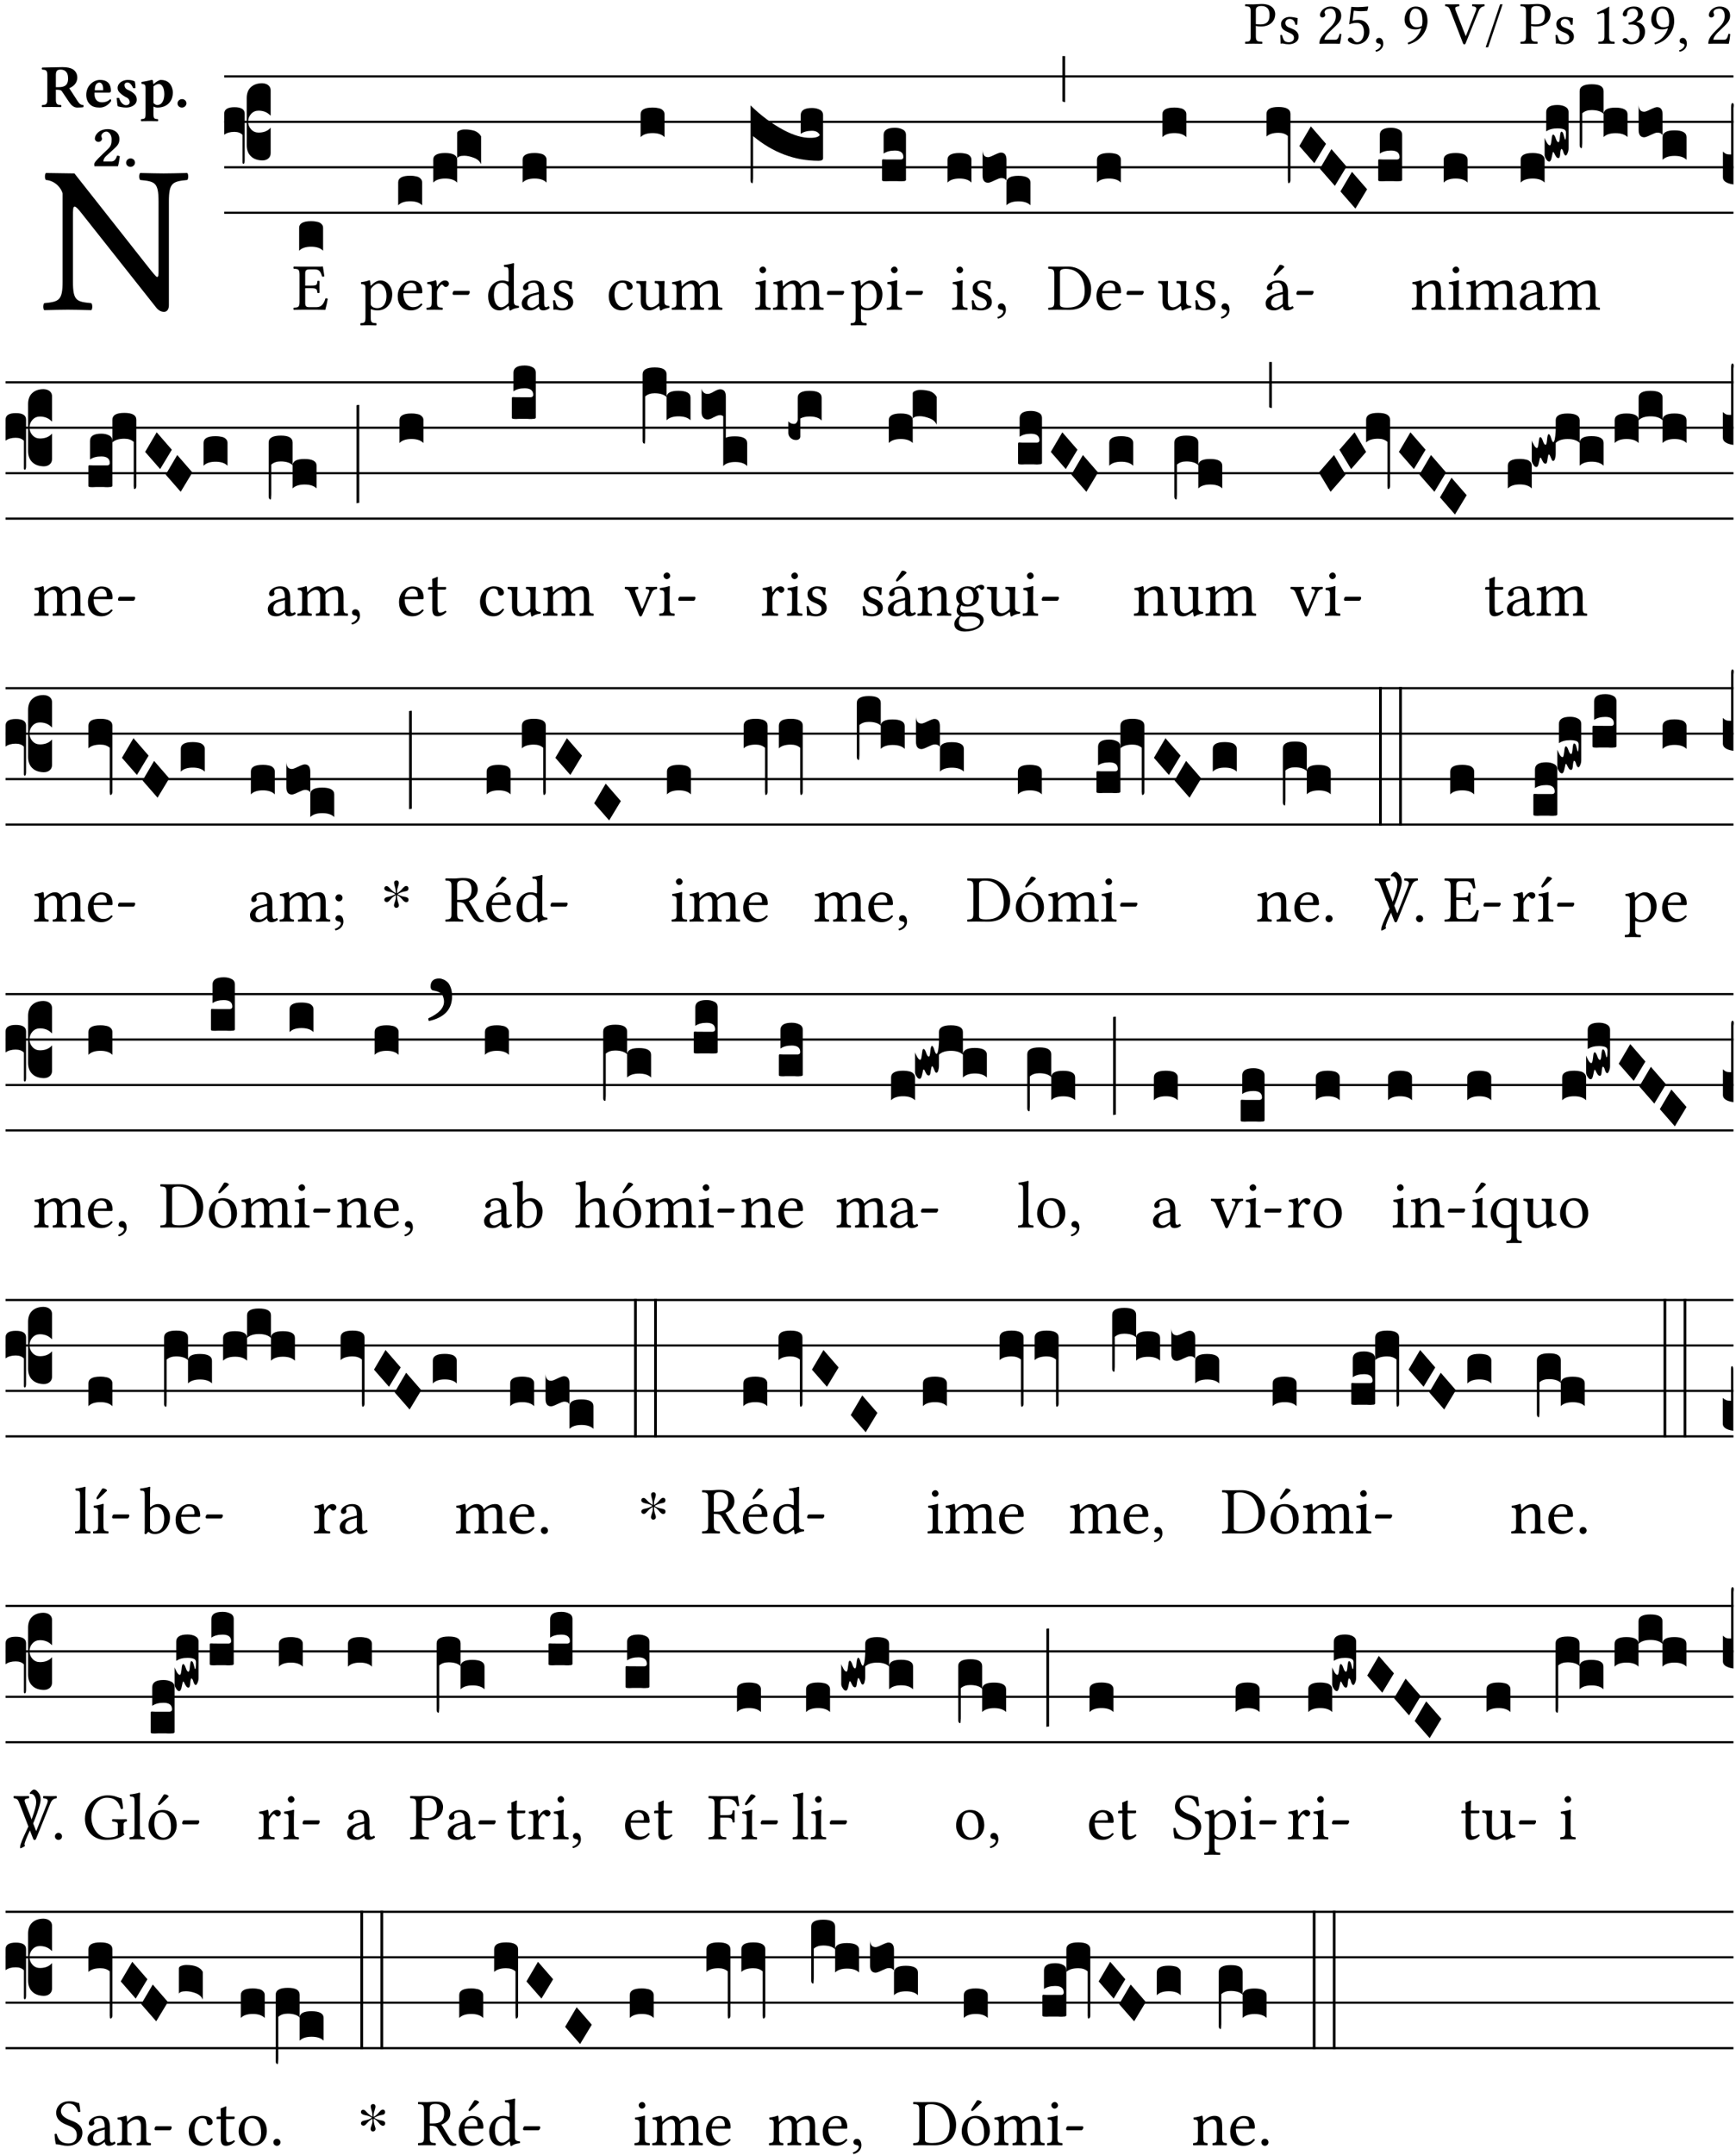 <?xml version="1.0" encoding="UTF-8" standalone="no"?>
<!DOCTYPE svg PUBLIC "-//W3C//DTD SVG 1.1//EN" "http://www.w3.org/Graphics/SVG/1.1/DTD/svg11.dtd">
<svg xmlns="http://www.w3.org/2000/svg" xmlns:xlink="http://www.w3.org/1999/xlink" version="1.1" width="311pt" height="386pt" viewBox="0 0 311 386">
<g enable-background="new">
<clipPath id="cp0">
<path transform="matrix(1,0,0,-1,-71,5598)" d="M 0 0 L 453.543 0 L 453.543 5669.291 L 0 5669.291 Z "/>
</clipPath>
<g clip-path="url(#cp0)">
<symbol id="font_1_31">
<path d="M .178 .556 C .178 .585 .193 .62 .265 .62 C .334 .62 .403 .597 .403 .47 C .403 .362 .351 .318 .254 .318 C .229 .318 .189 .32 .178 .323 L .178 .556 M .093 .525 L .093 .124 C .093 .041 .076 .036 .006 .033 C 0 .027 0 .006 .006 0 C .051 .001 .1 .002 .136 .002 C .171 .002 .23 .001 .28 0 C .286 .006 .286 .027 .28 .033 C .202 .037 .178 .041 .178 .124 L .178 .294 C .2 .287 .224 .284 .259 .284 C .441 .284 .496 .403 .496 .488 C .496 .547 .457 .654 .272 .654 C .233 .654 .175 .647 .135 .647 C .098 .647 .046 .648 .006 .649 C 0 .643 0 .622 .006 .616 C .076 .613 .093 .608 .093 .525 Z "/>
</symbol>
<symbol id="font_1_54">
<path d="M 0 .148 C .004 .099 .007 .052 .007 .01 C .017 .012 .027 .013 .032 .013 C .039 .013 .045 .013 .052 .011 C .079 .004 .106 0 .143 0 C .199 0 .302 .027 .302 .126 C .302 .194 .253 .234 .185 .259 C .124 .281 .085 .297 .085 .352 C .085 .393 .121 .416 .155 .416 C .177 .416 .235 .408 .248 .323 C .254 .317 .274 .318 .28 .324 C .283 .36 .285 .397 .286 .43 C .255 .435 .207 .449 .155 .449 C .081 .449 .014 .401 .014 .337 C .014 .264 .047 .233 .124 .201 C .207 .167 .226 .146 .226 .103 C .226 .054 .178 .033 .141 .033 C .102 .033 .08 .046 .07 .057 C .048 .08 .037 .124 .031 .149 C .025 .155 .006 .154 0 .148 Z "/>
</symbol>
<symbol id="font_1_13">
<path d="M .009 .47 C .009 .449 .028 .431 .049 .431 C .066 .431 .096 .448 .096 .471 C .096 .479 .094 .485 .092 .492 C .09 .499 .084 .508 .084 .516 C .084 .541 .11 .577 .183 .577 C .219 .577 .27 .552 .27 .456 C .27 .392 .247 .34 .188 .28 L .114 .207 C .016 .107 0 .059 0 0 C 0 0 .051 .002 .083 .002 L .258 .002 C .29 .002 .336 0 .336 0 C .349 .053 .359 .128 .36 .158 C .354 .163 .341 .165 .331 .163 C .314 .092 .297 .067 .261 .067 L .083 .067 C .083 .115 .152 .183 .157 .188 L .258 .285 C .315 .34 .358 .384 .358 .46 C .358 .568 .27 .612 .189 .612 C .078 .612 .009 .53 .009 .47 Z "/>
</symbol>
<symbol id="font_1_16">
<path d="M .265 .2 C .265 .105 .215 .035 .155 .035 C .117 .035 .104 .06 .089 .08 C .076 .097 .059 .112 .038 .112 C .019 .112 0 .095 0 .075 C 0 .034 .085 0 .142 0 C .266 0 .354 .092 .354 .218 C .354 .315 .287 .402 .175 .402 C .132 .402 .095 .393 .077 .386 L .097 .553 C .134 .549 .166 .544 .214 .544 C .244 .544 .278 .546 .319 .55 L .335 .618 L .328 .622 C .271 .616 .217 .611 .164 .611 C .127 .611 .091 .613 .056 .616 L .022 .328 C .075 .348 .113 .352 .149 .352 C .214 .352 .265 .309 .265 .2 Z "/>
</symbol>
<symbol id="font_1_d">
<path d="M .061 .228 C .03 .228 .008 .207 .008 .179 C .008 .147 .034 .138 .052 .135 C .071 .133 .088 .127 .088 .104 C .088 .083 .052 .037 0 .024 C 0 .014 .002 .007 .009 0 C .069 .011 .127 .059 .127 .129 C .127 .189 .101 .228 .061 .228 Z "/>
</symbol>
<symbol id="font_1_1a">
<path d="M .285 .304 C .253 .282 .22 .281 .203 .281 C .105 .281 .083 .377 .083 .427 C .083 .537 .125 .587 .174 .587 C .237 .587 .294 .553 .294 .382 C .294 .359 .291 .332 .285 .304 M .276 .267 C .249 .176 .186 .075 .053 .026 C .053 .014 .057 .005 .065 0 C .166 .03 .228 .072 .284 .137 C .346 .209 .377 .3 .377 .379 C .377 .582 .262 .622 .185 .622 C .054 .622 0 .495 0 .409 C 0 .323 .046 .246 .182 .246 C .208 .246 .246 .254 .276 .267 Z "/>
</symbol>
<symbol id="font_1_37">
<path d="M .449 .626 C .523 .621 .523 .594 .502 .54 L .344 .139 L .339 .139 L .18 .546 C .157 .605 .163 .619 .231 .626 C .237 .632 .237 .653 .231 .659 C .191 .658 .146 .657 .11 .657 C .073 .657 .039 .658 .006 .659 C 0 .653 .001 .632 .007 .626 C .062 .621 .069 .604 .096 .535 L .294 .023 C .3 .007 .307 0 .317 0 C .328 0 .335 .008 .341 .023 L .547 .533 C .566 .58 .583 .619 .646 .626 C .652 .632 .652 .653 .646 .659 C .616 .658 .581 .657 .558 .657 C .535 .657 .49 .658 .449 .659 C .443 .653 .443 .632 .449 .626 Z "/>
</symbol>
<symbol id="font_1_10">
<path d="M .278 .705 L .237 .705 L 0 0 L .041 0 L .278 .705 Z "/>
</symbol>
<symbol id="font_1_12">
<path d="M .199 .124 L .199 .471 C .199 .531 .2 .592 .202 .605 C .202 .609 .199 .61 .196 .61 C .14 .575 .088 .551 0 .51 C .001 .498 .006 .489 .015 .483 C .06 .502 .083 .508 .102 .508 C .118 .508 .122 .484 .122 .45 L .122 .124 C .122 .041 .095 .036 .025 .033 C .019 .027 .019 .006 .025 0 C .074 .001 .109 .002 .164 .002 C .211 .002 .236 .001 .286 0 C .292 .006 .292 .027 .286 .033 C .216 .036 .199 .041 .199 .124 Z "/>
</symbol>
<symbol id="font_1_14">
<path d="M .171 .585 C .214 .585 .254 .559 .254 .494 C .254 .444 .196 .368 .097 .354 L .102 .322 C .119 .324 .137 .324 .15 .324 C .207 .324 .281 .308 .281 .195 C .281 .062 .192 .035 .157 .035 C .106 .035 .097 .058 .085 .076 C .075 .09 .062 .102 .042 .102 C .021 .102 0 .083 0 .067 C 0 .027 .084 0 .144 0 C .263 0 .369 .077 .369 .209 C .369 .318 .287 .357 .228 .367 L .227 .369 C .309 .407 .332 .449 .332 .501 C .332 .531 .325 .556 .301 .581 C .279 .603 .244 .62 .192 .62 C .045 .62 .003 .524 .003 .491 C .003 .477 .013 .457 .037 .457 C .072 .457 .076 .49 .076 .509 C .076 .573 .145 .585 .171 .585 Z "/>
</symbol>
<use xlink:href="#font_1_31" transform="matrix(10.909,0,0,-10.909,223.041,7.843)"/>
<use xlink:href="#font_1_54" transform="matrix(10.909,0,0,-10.909,229.346,7.93)"/>
<use xlink:href="#font_1_13" transform="matrix(10.909,0,0,-10.909,236.372,7.843)"/>
<use xlink:href="#font_1_16" transform="matrix(10.909,0,0,-10.909,241.466,7.941)"/>
<use xlink:href="#font_1_d" transform="matrix(10.909,0,0,-10.909,246.419,9.272)"/>
<use xlink:href="#font_1_1a" transform="matrix(10.909,0,0,-10.909,251.623,7.952)"/>
<use xlink:href="#font_1_37" transform="matrix(10.909,0,0,-10.909,258.866,7.952)"/>
<use xlink:href="#font_1_10" transform="matrix(10.909,0,0,-10.909,266.154,8.464)"/>
<use xlink:href="#font_1_31" transform="matrix(10.909,0,0,-10.909,272.361,7.843)"/>
<use xlink:href="#font_1_54" transform="matrix(10.909,0,0,-10.909,278.666,7.93)"/>
<use xlink:href="#font_1_12" transform="matrix(10.909,0,0,-10.909,286.096,7.843)"/>
<use xlink:href="#font_1_14" transform="matrix(10.909,0,0,-10.909,290.677,7.93)"/>
<use xlink:href="#font_1_1a" transform="matrix(10.909,0,0,-10.909,295.815,7.952)"/>
<use xlink:href="#font_1_d" transform="matrix(10.909,0,0,-10.909,300.812,9.272)"/>
<use xlink:href="#font_1_13" transform="matrix(10.909,0,0,-10.909,306.037,7.843)"/>
<symbol id="font_1_2f">
<path d="M .547 .522 L .547 .195 C .547 .176 .547 .165 .54 .165 C .536 .165 .521 .183 .492 .22 L .149 .655 L .014 .657 C .008 .651 .008 .63 .014 .624 C .057 .621 .087 .586 .093 .56 L .093 .143 C .093 .054 .076 .048 .006 .041 C 0 .035 0 .014 .006 .008 C .049 .009 .094 .01 .118 .01 C .141 .01 .187 .009 .229 .008 C .235 .014 .235 .035 .229 .041 C .159 .048 .142 .052 .142 .143 L .142 .449 C .142 .483 .142 .498 .15 .498 C .156 .498 .167 .487 .184 .465 L .533 .024 C .544 .009 .557 0 .573 0 C .587 0 .596 .012 .596 .031 L .596 .522 C .596 .611 .613 .617 .683 .624 C .689 .63 .689 .651 .683 .657 C .642 .656 .594 .655 .571 .655 C .549 .655 .504 .656 .46 .657 C .454 .651 .454 .63 .46 .624 C .53 .617 .547 .613 .547 .522 Z "/>
</symbol>
<use xlink:href="#font_1_2f" transform="matrix(37.858,0,0,-37.858,7.693,55.861)"/>
<symbol id="font_2_33">
<path d="M .434 .477 C .434 .354 .36 .335 .276 .335 L .233 .335 L .233 .534 C .233 .602 .256 .623 .309 .623 C .367 .623 .434 .599 .434 .477 M .341 .664 C .301 .664 .05 .657 .01 .657 C 0 .651 0 .629 .01 .623 C .065 .62 .093 .616 .093 .533 L .093 .132 C .093 .049 .065 .045 .01 .042 C 0 .036 0 .014 .01 .008 C .05 .009 .124 .01 .164 .01 C .204 .01 .276 .009 .316 .008 C .326 .014 .326 .036 .316 .042 C .261 .045 .233 .049 .233 .132 L .233 .293 C .312 .292 .321 .285 .335 .263 L .452 .089 C .483 .044 .524 0 .584 0 C .624 0 .676 .003 .686 .008 C .689 .014 .689 .034 .685 .042 C .64 .042 .617 .066 .589 .108 L .453 .318 C .507 .34 .585 .392 .585 .494 C .585 .534 .57 .594 .508 .631 C .471 .652 .416 .664 .341 .664 Z "/>
</symbol>
<symbol id="font_2_46">
<path d="M .14 .285 C .141 .32 .146 .357 .16 .378 C .175 .401 .202 .412 .214 .412 C .241 .412 .278 .386 .278 .306 C .278 .3 .278 .287 .276 .285 L .14 .285 M .394 .139 C .353 .097 .299 .086 .261 .086 C .183 .086 .135 .131 .135 .229 C .135 .236 .136 .24 .136 .245 L .376 .245 C .4 .245 .405 .262 .405 .276 C .405 .361 .372 .454 .225 .454 C .12 .454 0 .361 0 .208 C 0 .149 .021 .088 .064 .05 C .101 .015 .15 0 .222 0 C .291 0 .359 .035 .409 .108 C .409 .121 .404 .139 .394 .139 Z "/>
</symbol>
<symbol id="font_2_54">
<path d="M 0 .156 C .004 .106 .008 .059 .017 .022 C .035 .015 .099 0 .156 0 C .233 0 .329 .041 .329 .129 C .329 .162 .32 .19 .298 .215 C .269 .247 .228 .272 .182 .292 C .142 .309 .128 .34 .128 .37 C .128 .393 .147 .412 .176 .412 C .211 .412 .245 .38 .27 .319 C .288 .316 .299 .317 .309 .324 C .309 .36 .305 .398 .296 .43 C .264 .444 .239 .454 .184 .454 C .131 .454 .08 .434 .049 .402 C .026 .378 .015 .351 .015 .324 C .015 .294 .026 .27 .046 .249 C .077 .215 .131 .179 .162 .166 C .202 .148 .213 .112 .213 .088 C .213 .055 .181 .039 .154 .039 C .108 .039 .061 .084 .04 .158 C .024 .161 .016 .16 0 .156 Z "/>
</symbol>
<symbol id="font_2_51">
<path d="M .078 .543 L .078 .124 C .078 .041 .067 .039 .006 .034 C 0 .028 0 .006 .006 0 C .048 .001 .089 .002 .143 .002 C .196 .002 .237 .001 .28 0 C .286 .006 .286 .028 .28 .034 C .219 .038 .208 .041 .208 .124 L .208 .241 C .229 .23 .251 .224 .275 .224 C .427 .224 .526 .323 .526 .471 C .526 .526 .504 .589 .466 .628 C .43 .663 .38 .678 .329 .678 C .3 .678 .246 .643 .211 .611 L .205 .611 C .203 .639 .2 .661 .2 .661 C .199 .673 .191 .678 .177 .678 C .14 .668 .08 .654 .011 .645 C .009 .639 .011 .619 .013 .613 C .067 .607 .078 .6 .078 .543 M .208 .299 L .208 .555 C .208 .56 .207 .566 .207 .571 C .236 .597 .273 .611 .297 .611 C .338 .611 .386 .561 .386 .444 C .386 .36 .356 .266 .269 .266 C .258 .266 .233 .272 .208 .299 Z "/>
</symbol>
<symbol id="font_2_f">
<path d="M 0 .068 C 0 .03 .032 0 .072 0 C .112 0 .146 .032 .146 .07 C .146 .109 .114 .139 .074 .139 C .034 .139 0 .107 0 .068 Z "/>
</symbol>
<symbol id="font_2_13">
<path d="M .011 .454 C .011 .429 .034 .4 .07 .4 C .099 .4 .128 .422 .128 .453 C .128 .458 .126 .465 .123 .474 C .12 .481 .117 .489 .117 .5 C .117 .523 .151 .569 .2 .569 C .221 .569 .241 .557 .259 .534 C .274 .514 .286 .481 .286 .446 C .286 .379 .281 .336 .229 .286 L .144 .205 C .02 .086 .003 .059 0 .032 L .004 0 L .39 0 C .402 .038 .414 .107 .421 .164 C .408 .17 .399 .174 .376 .174 C .354 .106 .325 .079 .28 .079 L .15 .079 C .153 .111 .163 .137 .196 .168 L .255 .222 C .374 .331 .414 .355 .414 .449 C .414 .492 .399 .529 .371 .556 C .335 .59 .282 .61 .223 .61 C .08 .61 .011 .516 .011 .454 Z "/>
</symbol>
<use xlink:href="#font_2_33" transform="matrix(10.909,0,0,-10.909,7.465,19.269)"/>
<use xlink:href="#font_2_46" transform="matrix(10.909,0,0,-10.909,15.451,19.269)"/>
<use xlink:href="#font_2_54" transform="matrix(10.909,0,0,-10.909,20.905,19.269)"/>
<use xlink:href="#font_2_51" transform="matrix(10.909,0,0,-10.909,25.225,21.713)"/>
<use xlink:href="#font_2_f" transform="matrix(10.909,0,0,-10.909,31.803,19.269)"/>
<use xlink:href="#font_2_13" transform="matrix(10.909,0,0,-10.909,16.874,29.784)"/>
<use xlink:href="#font_2_f" transform="matrix(10.909,0,0,-10.909,22.591,29.893)"/>
<path transform="matrix(1,0,0,-1,40.167,13.684)" stroke-width=".388" stroke-linecap="butt" stroke-miterlimit="10" stroke-linejoin="miter" fill="none" stroke="#000000" d="M 0 0 L 270.376 0 "/>
<path transform="matrix(1,0,0,-1,40.167,21.825)" stroke-width=".388" stroke-linecap="butt" stroke-miterlimit="10" stroke-linejoin="miter" fill="none" stroke="#000000" d="M 0 0 L 270.376 0 "/>
<path transform="matrix(1,0,0,-1,40.167,29.966)" stroke-width=".388" stroke-linecap="butt" stroke-miterlimit="10" stroke-linejoin="miter" fill="none" stroke="#000000" d="M 0 0 L 270.376 0 "/>
<path transform="matrix(1,0,0,-1,40.167,38.106)" stroke-width=".388" stroke-linecap="butt" stroke-miterlimit="10" stroke-linejoin="miter" fill="none" stroke="#000000" d="M 0 0 L 270.376 0 "/>
<symbol id="font_3_37">
<path d="M .156 .13 L .156 .456 C .156 .489 .166 .515 .185 .532 C .204 .55 .231 .559 .264 .559 C .283 .558 .297 .553 .307 .544 C .317 .535 .322 .524 .322 .51 L .322 .334 L .312 .343 C .293 .36 .268 .369 .238 .369 C .218 .369 .201 .362 .187 .347 C .173 .332 .166 .314 .166 .293 C .166 .272 .173 .254 .187 .239 C .201 .224 .218 .217 .238 .217 C .269 .217 .293 .225 .312 .241 L .322 .251 L .322 .074 C .322 .058 .316 .046 .305 .037 C .294 .028 .28 .024 .264 .024 C .231 .025 .204 .034 .185 .053 C .166 .071 .156 .097 .156 .13 M .127 .011 L .127 .201 C .114 .215 .095 .222 .07 .222 C .041 .222 .017 .215 0 .202 L 0 .348 C 0 .378 .024 .393 .071 .393 C .118 .393 .142 .378 .142 .348 L .142 .025 C .142 .01 .139 .001 .134 0 C .129 0 .127 .004 .127 .011 Z "/>
</symbol>
<use xlink:href="#font_3_37" transform="matrix(25.843,0,0,-25.843,40.167,29.358)"/>
<symbol id="font_1_26">
<path d="M .269 .363 L .178 .363 L .178 .543 C .178 .587 .19 .607 .244 .607 L .319 .607 C .394 .607 .41 .567 .432 .498 C .444 .496 .455 .498 .465 .503 C .46 .544 .445 .64 .443 .648 C .443 .65 .442 .651 .439 .651 C .422 .648 .414 .647 .39 .647 L .135 .647 C .104 .647 .046 .648 .006 .649 C 0 .643 0 .622 .006 .616 C .076 .613 .093 .608 .093 .525 L .093 .124 C .093 .041 .076 .036 .006 .033 C 0 .027 0 .006 .006 0 C .043 .001 .103 .002 .136 .002 L .351 .002 C .399 .002 .479 0 .479 0 C .493 .05 .508 .116 .516 .167 C .505 .172 .494 .175 .481 .172 C .461 .1 .426 .041 .35 .041 L .234 .041 C .192 .041 .178 .057 .178 .104 L .178 .325 L .269 .325 C .354 .325 .357 .302 .36 .257 C .366 .251 .387 .251 .393 .257 C .392 .283 .391 .31 .391 .345 C .391 .373 .392 .407 .393 .431 C .387 .437 .366 .437 .36 .431 C .357 .376 .354 .363 .269 .363 Z "/>
</symbol>
<use xlink:href="#font_1_26" transform="matrix(11.955,0,0,-11.955,52.549,55.507)"/>
<symbol id="font_3_40">
<path d="M .082 .205 C .101 .205 .116 .203 .128 .2 C .141 .197 .15 .191 .156 .184 C .163 .177 .166 .169 .166 .158 L .166 0 C .148 .019 .12 .028 .083 .028 C .046 .028 .018 .019 0 0 L 0 .158 C 0 .189 .027 .205 .082 .205 Z "/>
</symbol>
<use xlink:href="#font_3_40" transform="matrix(25.843,0,0,-25.843,53.591,44.915)"/>
<symbol id="font_1_51">
<path d="M .173 .565 C .199 .597 .244 .627 .274 .627 C .338 .627 .393 .555 .393 .442 C .393 .36 .364 .258 .252 .258 C .234 .258 .199 .263 .181 .279 C .16 .297 .157 .302 .157 .339 L .157 .521 C .157 .542 .161 .55 .173 .565 M .154 .602 C .152 .632 .15 .657 .146 .668 C .143 .672 .142 .676 .134 .676 C .106 .665 .08 .656 .011 .647 C .009 .641 .011 .625 .013 .619 C .067 .614 .078 .609 .078 .551 L .078 .124 C .078 .041 .067 .036 .006 .033 C 0 .027 0 .006 .006 0 C .041 .001 .078 .002 .118 .002 C .158 .002 .206 .001 .239 0 C .245 .006 .245 .027 .239 .033 C .168 .037 .157 .041 .157 .124 L .157 .232 C .157 .245 .16 .243 .171 .239 C .195 .229 .226 .224 .258 .224 C .314 .224 .364 .241 .405 .28 C .452 .326 .479 .388 .479 .469 C .479 .575 .404 .673 .302 .673 C .255 .673 .204 .642 .165 .598 C .159 .591 .154 .592 .154 .602 Z "/>
</symbol>
<symbol id="font_1_46">
<path d="M .087 .292 C .106 .405 .176 .414 .2 .414 C .238 .414 .283 .393 .283 .309 C .283 .3 .279 .295 .268 .295 L .087 .292 M .349 .103 C .312 .065 .283 .049 .225 .049 C .189 .049 .147 .07 .116 .121 C .096 .154 .084 .2 .084 .258 L .35 .256 C .362 .256 .369 .262 .369 .273 C .369 .357 .339 .447 .2 .447 C .113 .447 0 .364 0 .212 C 0 .156 .014 .102 .047 .064 C .081 .024 .128 0 .2 0 C .276 0 .33 .035 .37 .087 C .367 .097 .361 .102 .349 .103 Z "/>
</symbol>
<symbol id="font_1_53">
<path d="M .156 .36 C .154 .4 .152 .425 .148 .436 C .145 .44 .144 .444 .136 .444 C .108 .433 .082 .424 .013 .415 C .011 .409 .013 .393 .015 .387 C .069 .382 .08 .377 .08 .319 L .08 .124 C .08 .041 .068 .037 .006 .033 C 0 .027 0 .006 .006 0 C .041 .001 .08 .002 .12 .002 C .16 .002 .206 .001 .241 0 C .247 .006 .247 .027 .241 .033 C .171 .038 .159 .041 .159 .124 L .159 .263 C .159 .289 .171 .312 .183 .33 C .194 .346 .217 .379 .229 .379 C .238 .379 .247 .376 .254 .366 C .262 .356 .273 .343 .291 .343 C .315 .343 .338 .368 .338 .393 C .338 .412 .32 .441 .278 .441 C .231 .441 .19 .397 .167 .358 C .161 .347 .156 .355 .156 .36 Z "/>
</symbol>
<symbol id="font_1_e">
<path d="M .231 0 C .244 0 .258 .028 .258 .04 C .258 .05 .254 .06 .244 .06 L .025 .06 C .013 .06 0 .037 0 .019 C 0 .009 .006 0 .015 0 L .231 0 Z "/>
</symbol>
<use xlink:href="#font_1_51" transform="matrix(11.955,0,0,-11.955,64.541,58.28)"/>
<use xlink:href="#font_1_46" transform="matrix(11.955,0,0,-11.955,71.248,55.602)"/>
<use xlink:href="#font_1_53" transform="matrix(11.955,0,0,-11.955,76.388,55.507)"/>
<use xlink:href="#font_1_e" transform="matrix(11.955,0,0,-11.955,81.075,52.817)"/>
<symbol id="font_3_17c">
<path d="M 0 .158 C 0 .189 .027 .205 .082 .205 C .138 .205 .166 .189 .166 .158 L .166 0 C .148 .019 .12 .028 .083 .028 C .046 .028 .018 .019 0 0 L 0 .158 M .166 .344 C .166 .351 .172 .357 .183 .361 C .194 .366 .205 .368 .214 .368 L .218 .368 C .229 .368 .238 .368 .245 .367 C .252 .366 .262 .365 .275 .362 C .288 .359 .299 .354 .308 .347 C .318 .34 .326 .331 .332 .32 L .332 .127 C .323 .148 .306 .163 .281 .172 C .257 .181 .235 .186 .215 .186 C .188 .186 .172 .18 .166 .168 L .166 .344 Z "/>
</symbol>
<use xlink:href="#font_3_40" transform="matrix(25.843,0,0,-25.843,71.332,36.776)"/>
<use xlink:href="#font_3_17c" transform="matrix(25.843,0,0,-25.843,77.609,32.705)"/>
<symbol id="font_1_45">
<path d="M .306 .137 C .306 .118 .304 .11 .29 .098 C .253 .066 .221 .05 .196 .05 C .142 .05 .086 .109 .086 .234 C .086 .306 .1 .346 .115 .367 C .146 .414 .188 .417 .208 .417 C .244 .417 .269 .404 .289 .381 C .303 .365 .306 .358 .306 .327 L .306 .137 M .295 .063 C .299 .067 .309 .069 .31 .062 C .312 .037 .321 .003 .321 .003 C .329 0 .334 0 .34 .003 C .362 .021 .397 .036 .458 .043 C .464 .049 .464 .064 .458 .07 C .394 .075 .385 .094 .385 .143 L .385 .596 C .385 .661 .389 .701 .389 .701 C .389 .708 .385 .711 .376 .711 C .351 .701 .276 .687 .236 .684 C .234 .676 .236 .66 .242 .654 C .294 .651 .306 .656 .306 .572 L .306 .444 C .306 .437 .304 .435 .297 .435 C .293 .435 .252 .452 .219 .452 C .153 .452 .109 .43 .069 .392 C .026 .349 0 .29 0 .216 C 0 .093 .062 .003 .17 .003 C .209 .003 .246 .023 .295 .063 Z "/>
</symbol>
<symbol id="font_1_42">
<path d="M .257 .243 L .257 .111 C .257 .098 .251 .091 .243 .085 C .217 .064 .183 .041 .155 .041 C .105 .041 .083 .081 .083 .112 C .083 .157 .104 .203 .178 .222 L .257 .243 M .257 .058 C .263 .027 .273 0 .324 0 C .362 0 .398 .017 .419 .037 C .417 .049 .413 .057 .402 .064 C .394 .057 .377 .048 .365 .048 C .336 .048 .335 .087 .335 .133 L .335 .28 C .335 .422 .257 .449 .184 .449 C .102 .449 .019 .395 .019 .338 C .019 .314 .031 .302 .054 .302 C .083 .302 .101 .323 .101 .336 C .101 .343 .1 .35 .098 .354 C .097 .357 .096 .363 .096 .374 C .096 .405 .138 .416 .176 .416 C .21 .416 .257 .399 .257 .286 C .257 .279 .254 .275 .251 .274 L .165 .253 C .069 .229 0 .176 0 .108 C 0 .026 .056 0 .126 0 C .16 0 .191 .008 .235 .042 L .255 .058 L .257 .058 Z "/>
</symbol>
<use xlink:href="#font_1_45" transform="matrix(11.955,0,0,-11.955,87.454,55.638)"/>
<use xlink:href="#font_1_42" transform="matrix(11.955,0,0,-11.955,93.468,55.602)"/>
<use xlink:href="#font_1_54" transform="matrix(11.955,0,0,-11.955,99.075,55.602)"/>
<use xlink:href="#font_3_40" transform="matrix(25.843,0,0,-25.843,93.624,32.705)"/>
<symbol id="font_1_44">
<path d="M .361 .101 C .357 .11 .349 .114 .34 .115 C .306 .071 .263 .049 .22 .049 C .147 .049 .086 .123 .086 .24 C .086 .35 .134 .416 .2 .416 C .259 .416 .267 .381 .271 .346 C .274 .319 .288 .31 .309 .31 C .33 .31 .358 .323 .358 .354 C .358 .409 .301 .449 .205 .449 C .106 .449 0 .36 0 .218 C 0 .089 .072 0 .198 0 C .258 0 .311 .019 .361 .101 Z "/>
</symbol>
<symbol id="font_1_56">
<path d="M .197 .003 C .236 .003 .283 .023 .332 .063 C .337 .067 .346 .069 .347 .062 C .349 .036 .358 .003 .358 .003 C .366 0 .37 0 .377 .003 C .399 .021 .434 .036 .495 .043 C .501 .049 .501 .064 .495 .07 C .431 .075 .422 .094 .422 .143 L .422 .335 C .422 .365 .426 .438 .426 .438 C .426 .441 .423 .444 .418 .444 C .413 .443 .398 .442 .383 .442 C .351 .442 .315 .443 .281 .444 C .275 .438 .275 .417 .281 .411 C .33 .408 .343 .396 .343 .33 L .343 .137 C .343 .118 .341 .11 .327 .098 C .29 .066 .252 .05 .227 .05 C .197 .05 .147 .064 .147 .153 L .147 .335 C .147 .365 .151 .438 .151 .438 C .151 .441 .148 .444 .143 .444 C .138 .443 .123 .442 .108 .442 C .076 .442 .04 .443 .006 .444 C 0 .438 0 .417 .006 .411 C .054 .407 .068 .396 .068 .331 L .068 .139 C .068 .07 .098 .003 .197 .003 Z "/>
</symbol>
<symbol id="font_1_4e">
<path d="M .15 .36 C .148 .389 .146 .425 .142 .436 C .139 .44 .138 .444 .13 .444 C .102 .433 .076 .424 .007 .415 C .005 .409 .007 .393 .009 .387 C .063 .382 .074 .377 .074 .319 L .074 .124 C .074 .042 .061 .037 .006 .033 C 0 .027 0 .006 .006 0 C .036 .001 .074 .002 .114 .002 C .154 .002 .184 .001 .214 0 C .22 .006 .22 .027 .214 .033 C .164 .038 .153 .042 .153 .124 L .153 .288 C .153 .309 .162 .321 .17 .33 C .209 .368 .247 .389 .278 .389 C .316 .389 .344 .365 .344 .298 L .344 .124 C .344 .042 .336 .037 .282 .033 C .277 .027 .277 .006 .282 0 C .307 .001 .344 .002 .384 .002 C .424 .002 .457 .001 .482 0 C .487 .006 .487 .027 .482 .033 C .432 .037 .423 .042 .423 .124 L .423 .283 C .423 .297 .423 .311 .422 .323 C .47 .376 .515 .389 .554 .389 C .592 .389 .614 .367 .614 .3 L .614 .124 C .614 .042 .604 .037 .552 .033 C .547 .027 .547 .006 .552 0 C .577 .001 .614 .002 .654 .002 C .694 .002 .729 .001 .757 0 C .762 .006 .762 .027 .757 .033 C .702 .037 .693 .042 .693 .124 L .693 .282 C .693 .371 .678 .441 .59 .441 C .538 .441 .477 .422 .425 .367 C .422 .364 .416 .359 .414 .367 C .404 .408 .366 .441 .314 .441 C .256 .441 .203 .406 .162 .36 C .157 .354 .15 .348 .15 .36 Z "/>
</symbol>
<use xlink:href="#font_1_44" transform="matrix(11.955,0,0,-11.955,109.057,55.602)"/>
<use xlink:href="#font_1_56" transform="matrix(11.955,0,0,-11.955,113.971,55.638)"/>
<use xlink:href="#font_1_4e" transform="matrix(11.955,0,0,-11.955,120.319,55.507)"/>
<use xlink:href="#font_3_40" transform="matrix(25.843,0,0,-25.843,114.761,24.564)"/>
<symbol id="font_1_4a">
<path d="M .066 .601 C .066 .575 .09 .549 .114 .549 C .142 .549 .166 .575 .166 .597 C .166 .621 .145 .649 .118 .649 C .094 .649 .066 .625 .066 .601 M .157 .124 L .157 .323 C .157 .373 .161 .437 .161 .437 C .161 .441 .156 .444 .148 .444 C .119 .433 .08 .424 .011 .415 C .009 .409 .011 .393 .013 .387 C .067 .381 .078 .376 .078 .319 L .078 .124 C .078 .041 .067 .038 .006 .033 C 0 .027 0 .006 .006 0 C .039 .001 .078 .002 .118 .002 C .158 .002 .196 .001 .229 0 C .235 .006 .235 .027 .229 .033 C .168 .037 .157 .041 .157 .124 Z "/>
</symbol>
<use xlink:href="#font_1_4a" transform="matrix(11.955,0,0,-11.955,135.263,55.507)"/>
<use xlink:href="#font_1_4e" transform="matrix(11.955,0,0,-11.955,138.455,55.507)"/>
<use xlink:href="#font_1_e" transform="matrix(11.955,0,0,-11.955,148.139,52.817)"/>
<symbol id="font_3_75d">
<path d="M .426 .363 C .394 .363 .368 .356 .348 .342 L .348 .471 C .348 .504 .374 .521 .426 .521 C .447 .521 .465 .517 .48 .509 C .495 .502 .503 .489 .503 .471 L .503 .173 C .503 .161 .493 .155 .472 .155 C .307 .155 .155 .212 .018 .326 L .018 .047 C .018 .035 .018 .026 .017 .02 C .017 .014 .017 .01 .016 .007 C .016 .004 .016 .002 .015 .001 C .014 0 .013 0 .011 0 C .008 .001 .006 .002 .004 .004 C .003 .005 .002 .008 .001 .011 C 0 .014 0 .017 0 .021 L 0 .539 C .073 .468 .149 .411 .23 .368 C .3 .331 .362 .313 .416 .314 C .451 .314 .473 .321 .48 .334 C .471 .353 .453 .363 .426 .363 Z "/>
</symbol>
<use xlink:href="#font_3_75d" transform="matrix(25.843,0,0,-25.843,134.451,32.808)"/>
<use xlink:href="#font_1_51" transform="matrix(11.955,0,0,-11.955,152.358,58.28)"/>
<use xlink:href="#font_1_4a" transform="matrix(11.955,0,0,-11.955,158.826,55.507)"/>
<use xlink:href="#font_1_e" transform="matrix(11.955,0,0,-11.955,162.257,52.817)"/>
<symbol id="font_3_104">
<path d="M .131 0 C .126 0 .118 0 .107 .001 C .096 .001 .087 .001 .078 .001 C .07 .001 .06 .001 .049 .001 C .038 0 .031 0 .028 0 C .016 0 .008 .001 .005 .002 C .002 .003 0 .005 0 .009 L 0 .143 C 0 .149 .002 .152 .006 .152 L .01 .152 C .015 .151 .036 .151 .075 .151 L .109 .151 C .12 .151 .128 .151 .132 .151 C .137 .152 .14 .153 .143 .155 C .146 .158 .148 .162 .148 .168 C .148 .198 .128 .213 .089 .213 C .057 .213 .031 .206 .011 .192 L .011 .321 C .011 .354 .037 .371 .089 .371 C .11 .371 .128 .367 .143 .359 C .158 .352 .166 .339 .166 .321 L .166 .01 C .166 .008 .165 .006 .164 .005 C .163 .004 .161 .003 .158 .002 C .155 .001 .151 .001 .146 .001 C .142 0 .137 0 .131 0 Z "/>
</symbol>
<use xlink:href="#font_3_104" transform="matrix(25.843,0,0,-25.843,158.014,32.473)"/>
<use xlink:href="#font_1_4a" transform="matrix(11.955,0,0,-11.955,170.552,55.507)"/>
<use xlink:href="#font_1_54" transform="matrix(11.955,0,0,-11.955,174.079,55.602)"/>
<use xlink:href="#font_1_d" transform="matrix(11.955,0,0,-11.955,178.681,57.073)"/>
<symbol id="font_3_1a4">
<path d="M 0 .207 L 0 .383 C 0 .369 .003 .357 .009 .347 C .015 .338 .025 .333 .039 .333 C .046 .333 .06 .338 .082 .349 C .105 .36 .12 .365 .127 .365 C .153 .365 .166 .348 .166 .314 L .166 .169 L .164 .173 C .163 .175 .162 .176 .161 .177 C .16 .177 .159 .178 .157 .18 C .156 .182 .154 .183 .152 .184 C .151 .184 .149 .185 .146 .186 C .144 .187 .141 .187 .138 .188 C .135 .188 .131 .188 .127 .188 C .12 .188 .106 .183 .083 .172 C .061 .161 .046 .156 .039 .156 C .013 .156 0 .173 0 .207 M .166 .157 C .166 .188 .193 .204 .248 .204 C .304 .204 .332 .188 .332 .157 L .332 0 C .314 .018 .286 .027 .249 .027 C .212 .027 .184 .018 .166 0 L .166 .157 Z "/>
</symbol>
<symbol id="font_3_2a">
<path d="M 0 .319 L .019 .319 L .019 0 C .01 .001 .003 .003 0 .007 L 0 .319 Z "/>
</symbol>
<use xlink:href="#font_3_40" transform="matrix(25.843,0,0,-25.843,169.74,32.705)"/>
<use xlink:href="#font_3_1a4" transform="matrix(25.843,0,0,-25.843,176.02,36.763)"/>
<use xlink:href="#font_3_2a" transform="matrix(25.843,0,0,-25.843,190.322,18.297)"/>
<symbol id="font_1_25">
<path d="M .178 .086 L .178 .566 C .178 .601 .213 .615 .262 .615 C .478 .615 .549 .44 .549 .286 C .549 .084 .428 .034 .287 .034 C .189 .034 .178 .054 .178 .086 M .135 .647 C .099 .647 .046 .648 .006 .649 C 0 .643 0 .622 .006 .616 C .076 .613 .093 .608 .093 .525 L .093 .124 C .093 .041 .076 .036 .006 .033 C 0 .027 0 .006 .006 0 C .045 .001 .098 .002 .136 .002 C .173 .002 .215 0 .318 0 C .459 0 .645 .064 .645 .31 C .645 .496 .492 .649 .3 .649 C .229 .649 .174 .647 .135 .647 Z "/>
</symbol>
<use xlink:href="#font_1_25" transform="matrix(11.955,0,0,-11.955,187.762,55.507)"/>
<use xlink:href="#font_1_46" transform="matrix(11.955,0,0,-11.955,196.43,55.602)"/>
<use xlink:href="#font_1_e" transform="matrix(11.955,0,0,-11.955,201.81,52.817)"/>
<use xlink:href="#font_3_40" transform="matrix(25.843,0,0,-25.843,196.515,32.705)"/>
<use xlink:href="#font_1_56" transform="matrix(11.955,0,0,-11.955,207.451,55.638)"/>
<use xlink:href="#font_1_54" transform="matrix(11.955,0,0,-11.955,214.134,55.602)"/>
<use xlink:href="#font_1_d" transform="matrix(11.955,0,0,-11.955,218.737,57.073)"/>
<use xlink:href="#font_3_40" transform="matrix(25.843,0,0,-25.843,208.241,24.564)"/>
<symbol id="font_1_a1">
<path d="M .208 .681 L .132 .562 C .124 .549 .121 .545 .121 .534 C .121 .527 .128 .521 .135 .521 C .142 .521 .15 .525 .165 .54 L .28 .649 L .277 .66 C .254 .682 .228 .683 .222 .683 C .217 .683 .211 .682 .208 .681 M .257 .243 L .257 .111 C .257 .098 .251 .091 .243 .085 C .217 .064 .183 .041 .155 .041 C .105 .041 .083 .081 .083 .112 C .083 .157 .104 .203 .178 .222 L .257 .243 M .257 .058 C .263 .027 .273 0 .324 0 C .362 0 .398 .017 .419 .037 C .417 .049 .413 .057 .402 .064 C .394 .057 .377 .048 .365 .048 C .336 .048 .335 .087 .335 .133 L .335 .28 C .335 .422 .257 .449 .184 .449 C .102 .449 .019 .395 .019 .338 C .019 .314 .031 .302 .054 .302 C .083 .302 .101 .323 .101 .336 C .101 .343 .1 .35 .098 .354 C .097 .357 .096 .363 .096 .374 C .096 .405 .138 .416 .176 .416 C .21 .416 .257 .399 .257 .286 C .257 .279 .254 .275 .251 .274 L .165 .253 C .069 .229 0 .176 0 .108 C 0 .026 .056 0 .126 0 C .16 0 .191 .008 .235 .042 L .255 .058 L .257 .058 Z "/>
</symbol>
<use xlink:href="#font_1_a1" transform="matrix(11.955,0,0,-11.955,226.734,55.602)"/>
<use xlink:href="#font_1_e" transform="matrix(11.955,0,0,-11.955,232.246,52.817)"/>
<symbol id="font_3_f3">
<path d="M 0 .48 C 0 .496 .007 .508 .02 .516 C .034 .524 .055 .528 .083 .528 C .138 .528 .166 .512 .166 .48 L .166 .021 C .166 .009 .162 .002 .155 0 C .153 0 .152 0 .151 .001 C .15 .002 .15 .004 .149 .007 C .149 .01 .149 .014 .148 .02 C .148 .026 .148 .035 .148 .047 L .148 .327 C .131 .342 .11 .349 .083 .349 C .045 .349 .017 .34 0 .323 L 0 .48 Z "/>
</symbol>
<symbol id="font_3_1a">
<path d="M 0 .119 L .08 .255 L .185 .134 L .104 0 L 0 .119 Z "/>
</symbol>
<use xlink:href="#font_3_f3" transform="matrix(25.843,0,0,-25.843,226.891,32.808)"/>
<use xlink:href="#font_3_1a" transform="matrix(25.843,0,0,-25.843,232.771,29.229)"/>
<use xlink:href="#font_3_1a" transform="matrix(25.843,0,0,-25.843,236.453,33.3)"/>
<use xlink:href="#font_3_1a" transform="matrix(25.843,0,0,-25.843,240.134,37.37)"/>
<use xlink:href="#font_3_104" transform="matrix(25.843,0,0,-25.843,246.902,32.473)"/>
<symbol id="font_1_4f">
<path d="M .164 .36 C .157 .353 .152 .35 .152 .36 C .151 .387 .148 .425 .144 .436 C .141 .44 .14 .444 .132 .444 C .104 .433 .078 .424 .009 .415 C .007 .409 .009 .393 .011 .387 C .065 .382 .076 .377 .076 .319 L .076 .124 C .076 .042 .066 .038 .006 .033 C 0 .027 0 .006 .006 0 C .036 .001 .076 .002 .116 .002 C .156 .002 .186 .001 .216 0 C .222 .006 .222 .027 .216 .033 C .165 .038 .155 .042 .155 .124 L .155 .288 C .155 .309 .164 .321 .172 .33 C .21 .367 .255 .389 .294 .389 C .314 .389 .335 .376 .347 .353 C .357 .333 .359 .306 .359 .276 L .359 .124 C .359 .042 .349 .038 .297 .033 C .292 .027 .292 .006 .297 0 C .327 .001 .359 .002 .399 .002 C .439 .002 .475 .001 .505 0 C .51 .006 .51 .027 .505 .033 C .449 .038 .438 .042 .438 .124 L .438 .273 C .438 .328 .434 .376 .411 .407 C .394 .429 .363 .441 .328 .441 C .279 .441 .223 .428 .164 .36 Z "/>
</symbol>
<use xlink:href="#font_1_4f" transform="matrix(11.955,0,0,-11.955,252.912,55.507)"/>
<use xlink:href="#font_1_4a" transform="matrix(11.955,0,0,-11.955,259.44,55.507)"/>
<use xlink:href="#font_3_40" transform="matrix(25.843,0,0,-25.843,258.628,32.705)"/>
<use xlink:href="#font_1_4e" transform="matrix(11.955,0,0,-11.955,262.632,55.507)"/>
<use xlink:href="#font_1_42" transform="matrix(11.955,0,0,-11.955,272.268,55.602)"/>
<use xlink:href="#font_1_4e" transform="matrix(11.955,0,0,-11.955,277.54,55.507)"/>
<symbol id="font_3_10e">
<path d="M 0 .046 L 0 .165 C .001 .163 .003 .158 .006 .151 C .009 .144 .012 .138 .015 .133 C .018 .128 .021 .123 .025 .119 C .029 .115 .033 .113 .036 .113 C .04 .113 .043 .119 .045 .131 C .047 .143 .049 .156 .05 .169 C .052 .181 .055 .188 .059 .188 C .065 .188 .071 .18 .077 .162 C .083 .144 .089 .135 .096 .135 C .101 .135 .104 .147 .106 .171 C .108 .195 .111 .208 .116 .208 C .121 .208 .126 .204 .129 .195 C .132 .185 .135 .176 .137 .167 C .139 .157 .141 .153 .143 .153 C .146 .153 .148 .17 .148 .202 C .148 .212 .143 .22 .134 .224 C .125 .228 .11 .231 .089 .231 C .057 .231 .031 .224 .011 .21 L .011 .343 C .011 .376 .037 .393 .089 .393 C .11 .393 .128 .389 .143 .381 C .158 .373 .166 .361 .166 .343 L .166 .094 C .166 .081 .164 .069 .159 .059 C .155 .049 .151 .043 .146 .043 C .143 .043 .14 .045 .137 .05 C .134 .054 .132 .06 .13 .066 C .129 .072 .127 .077 .124 .082 C .121 .086 .119 .088 .116 .088 C .113 .088 .11 .077 .108 .056 C .107 .035 .103 .025 .096 .025 C .089 .025 .084 .028 .079 .036 C .075 .042 .071 .049 .068 .056 C .065 .063 .062 .067 .059 .067 C .057 .066 .054 .055 .05 .034 C .046 .012 .04 .001 .033 .001 C .026 -0 .018 .005 .011 .017 C .004 .027 0 .037 0 .046 Z "/>
</symbol>
<symbol id="font_3_1ae">
<path d="M 0 .021 L 0 .395 C 0 .427 .028 .443 .084 .443 C .112 .443 .133 .439 .146 .431 C .159 .423 .166 .411 .166 .395 L .166 .241 C .17 .268 .197 .281 .248 .281 C .304 .281 .332 .265 .332 .234 L .332 .077 C .314 .095 .286 .104 .249 .104 C .212 .104 .184 .095 .166 .077 L .166 .238 C .149 .255 .121 .264 .083 .264 C .056 .264 .035 .257 .018 .242 L .018 .047 C .018 .035 .018 .026 .017 .02 C .017 .014 .017 .01 .016 .007 C .016 .004 .016 .002 .015 .001 C .014 0 .013 0 .011 0 C .008 .001 .005 .003 .003 .007 C .001 .01 0 .015 0 .021 Z "/>
</symbol>
<symbol id="font_3_14">
<path d="M 0 .049 L 0 .228 C .006 .223 .011 .218 .016 .215 C .021 .212 .027 .21 .033 .209 C .04 .208 .048 .208 .057 .208 L .057 .535 C .057 .554 .06 .564 .065 .564 L .066 .564 C .072 .564 .075 .559 .075 .548 C .075 .543 .074 .537 .073 .53 L .073 0 C .024 .007 0 .024 0 .049 Z "/>
</symbol>
<use xlink:href="#font_3_40" transform="matrix(25.843,0,0,-25.843,272.424,32.705)"/>
<use xlink:href="#font_3_10e" transform="matrix(25.843,0,0,-25.843,276.714,28.962)"/>
<use xlink:href="#font_3_1ae" transform="matrix(25.843,0,0,-25.843,282.991,26.542)"/>
<use xlink:href="#font_3_1a4" transform="matrix(25.843,0,0,-25.843,293.557,28.621)"/>
<use xlink:href="#font_3_14" transform="matrix(25.843,0,0,-25.843,308.657,33.041)"/>
<path transform="matrix(1,0,0,-1,1,68.479)" stroke-width=".388" stroke-linecap="butt" stroke-miterlimit="10" stroke-linejoin="miter" fill="none" stroke="#000000" d="M 0 0 L 309.543 0 "/>
<path transform="matrix(1,0,0,-1,1,76.619)" stroke-width=".388" stroke-linecap="butt" stroke-miterlimit="10" stroke-linejoin="miter" fill="none" stroke="#000000" d="M 0 0 L 309.543 0 "/>
<path transform="matrix(1,0,0,-1,1,84.76)" stroke-width=".388" stroke-linecap="butt" stroke-miterlimit="10" stroke-linejoin="miter" fill="none" stroke="#000000" d="M 0 0 L 309.543 0 "/>
<path transform="matrix(1,0,0,-1,1,92.901)" stroke-width=".388" stroke-linecap="butt" stroke-miterlimit="10" stroke-linejoin="miter" fill="none" stroke="#000000" d="M 0 0 L 309.543 0 "/>
<use xlink:href="#font_3_37" transform="matrix(25.843,0,0,-25.843,1,84.153)"/>
<use xlink:href="#font_1_4e" transform="matrix(11.955,0,0,-11.955,6.108,110.301)"/>
<use xlink:href="#font_1_46" transform="matrix(11.955,0,0,-11.955,15.756,110.396)"/>
<use xlink:href="#font_1_e" transform="matrix(11.955,0,0,-11.955,21.136,107.611)"/>
<use xlink:href="#font_3_104" transform="matrix(25.843,0,0,-25.843,15.841,87.267)"/>
<use xlink:href="#font_3_f3" transform="matrix(25.843,0,0,-25.843,20.131,87.603)"/>
<use xlink:href="#font_3_1a" transform="matrix(25.843,0,0,-25.843,26.002,84.024)"/>
<use xlink:href="#font_3_1a" transform="matrix(25.843,0,0,-25.843,29.683,88.094)"/>
<use xlink:href="#font_3_40" transform="matrix(25.843,0,0,-25.843,36.469,83.429)"/>
<use xlink:href="#font_1_42" transform="matrix(11.955,0,0,-11.955,47.976,110.396)"/>
<use xlink:href="#font_1_4e" transform="matrix(11.955,0,0,-11.955,53.249,110.301)"/>
<use xlink:href="#font_1_d" transform="matrix(11.955,0,0,-11.955,62.968,111.867)"/>
<symbol id="font_3_34">
<path d="M .019 .682 L .019 .003 C .009 .002 .003 .001 0 0 L 0 .679 C .003 .681 .01 .682 .019 .682 Z "/>
</symbol>
<use xlink:href="#font_3_1ae" transform="matrix(25.843,0,0,-25.843,48.133,89.477)"/>
<use xlink:href="#font_3_34" transform="matrix(25.843,0,0,-25.843,63.871,90.149)"/>
<symbol id="font_1_55">
<path d="M .018 .439 C .004 .439 0 .427 0 .419 L 0 .406 C 0 .401 .001 .4 .005 .4 L .064 .4 L .064 .099 C .064 .028 .095 0 .141 0 C .187 0 .237 .022 .276 .066 C .274 .076 .268 .082 .258 .083 C .232 .063 .202 .055 .176 .055 C .149 .055 .143 .085 .143 .147 L .143 .4 L .247 .4 C .257 .4 .271 .404 .271 .413 L .271 .433 C .271 .437 .268 .439 .263 .439 L .143 .439 L .143 .478 C .143 .543 .147 .583 .147 .583 C .147 .589 .144 .591 .139 .591 C .134 .591 .126 .587 .117 .582 C .105 .576 .095 .572 .083 .568 C .071 .565 .061 .561 .061 .555 C .061 .543 .064 .55 .064 .439 L .018 .439 Z "/>
</symbol>
<use xlink:href="#font_1_46" transform="matrix(11.955,0,0,-11.955,71.483,110.396)"/>
<use xlink:href="#font_1_55" transform="matrix(11.955,0,0,-11.955,76.684,110.396)"/>
<use xlink:href="#font_3_40" transform="matrix(25.843,0,0,-25.843,71.568,79.359)"/>
<use xlink:href="#font_1_44" transform="matrix(11.955,0,0,-11.955,85.995,110.396)"/>
<use xlink:href="#font_1_56" transform="matrix(11.955,0,0,-11.955,90.909,110.432)"/>
<use xlink:href="#font_1_4e" transform="matrix(11.955,0,0,-11.955,97.257,110.301)"/>
<use xlink:href="#font_3_104" transform="matrix(25.843,0,0,-25.843,91.699,75.056)"/>
<symbol id="font_1_57">
<path d="M .32 .41 C .374 .406 .379 .393 .358 .343 L .278 .147 C .261 .107 .256 .108 .241 .15 L .168 .343 C .151 .391 .146 .403 .2 .41 C .206 .416 .206 .437 .2 .443 C .167 .442 .132 .441 .099 .441 C .066 .441 .036 .442 .006 .443 C 0 .437 0 .416 .006 .41 C .059 .403 .066 .387 .086 .337 L .214 .021 C .22 .006 .226 0 .239 0 C .249 0 .255 .006 .263 .023 L .396 .336 C .415 .379 .426 .405 .482 .41 C .488 .416 .488 .437 .482 .443 C .462 .442 .438 .441 .412 .441 C .379 .441 .345 .442 .32 .443 C .314 .437 .314 .416 .32 .41 Z "/>
</symbol>
<use xlink:href="#font_1_57" transform="matrix(11.955,0,0,-11.955,111.912,110.42)"/>
<use xlink:href="#font_1_4a" transform="matrix(11.955,0,0,-11.955,118.081,110.301)"/>
<use xlink:href="#font_1_e" transform="matrix(11.955,0,0,-11.955,121.512,107.611)"/>
<symbol id="font_3_1b3">
<path d="M 0 .021 L 0 .48 C 0 .512 .028 .528 .084 .528 C .112 .528 .133 .524 .146 .516 C .159 .508 .166 .496 .166 .48 L .166 .326 C .17 .353 .197 .366 .248 .366 C .304 .366 .332 .35 .332 .319 L .332 .162 C .314 .18 .286 .189 .249 .189 C .212 .189 .184 .18 .166 .162 L .166 .323 C .149 .34 .121 .349 .083 .349 C .056 .349 .035 .342 .018 .327 L .018 .047 C .018 .035 .018 .026 .017 .02 C .017 .014 .017 .01 .016 .007 C .016 .004 .016 .002 .015 .001 C .014 0 .013 0 .011 0 C .008 .001 .006 .002 .004 .004 C .003 .005 .002 .008 .001 .011 C 0 .014 0 .017 0 .021 Z "/>
</symbol>
<symbol id="font_3_1a5">
<path d="M 0 .373 L 0 .54 C 0 .535 .001 .529 .004 .523 C .007 .518 .011 .512 .018 .507 C .025 .502 .033 .5 .043 .5 C .053 .5 .067 .505 .085 .516 C .104 .527 .118 .532 .128 .532 C .137 .532 .144 .53 .149 .527 C .155 .524 .16 .519 .163 .511 C .166 .504 .168 .494 .168 .481 L .168 .196 C .181 .203 .202 .206 .232 .206 C .288 .206 .316 .19 .316 .158 L .316 0 C .298 .019 .27 .028 .233 .028 C .196 .028 .168 .019 .15 0 L .15 .345 C .144 .35 .137 .353 .128 .353 C .124 .353 .12 .352 .115 .351 C .111 .35 .107 .348 .103 .347 C .099 .345 .095 .343 .091 .341 C .087 .339 .083 .337 .078 .335 C .074 .332 .07 .33 .066 .329 C .062 .327 .058 .326 .054 .325 C .05 .324 .046 .323 .043 .323 C .028 .323 .017 .328 .01 .338 C .003 .347 0 .359 0 .373 Z "/>
</symbol>
<use xlink:href="#font_3_1b3" transform="matrix(25.843,0,0,-25.843,115.124,79.462)"/>
<use xlink:href="#font_3_1a5" transform="matrix(25.843,0,0,-25.843,125.688,83.481)"/>
<use xlink:href="#font_1_53" transform="matrix(11.955,0,0,-11.955,136.473,110.301)"/>
<use xlink:href="#font_1_4a" transform="matrix(11.955,0,0,-11.955,140.968,110.301)"/>
<use xlink:href="#font_1_54" transform="matrix(11.955,0,0,-11.955,144.495,110.396)"/>
<symbol id="font_3_122">
<path d="M 0 .049 L 0 .13 C .002 .127 .004 .125 .006 .123 C .009 .122 .011 .12 .014 .118 C .017 .117 .019 .115 .022 .114 C .025 .113 .029 .113 .032 .112 C .035 .112 .039 .112 .043 .112 C .048 .112 .053 .115 .058 .122 C .063 .129 .065 .136 .065 .143 L .065 .293 C .065 .325 .092 .341 .147 .341 C .203 .341 .231 .325 .231 .293 L .231 .135 C .213 .154 .185 .163 .148 .163 C .121 .163 .1 .158 .083 .149 L .083 .024 C .083 .017 .08 .011 .075 .007 C .07 .002 .062 0 .053 0 C .038 0 .026 .005 .015 .015 C .005 .025 0 .036 0 .049 Z "/>
</symbol>
<use xlink:href="#font_3_122" transform="matrix(25.843,0,0,-25.843,141.229,78.816)"/>
<use xlink:href="#font_1_54" transform="matrix(11.955,0,0,-11.955,154.548,110.396)"/>
<use xlink:href="#font_1_a1" transform="matrix(11.955,0,0,-11.955,159.067,110.396)"/>
<use xlink:href="#font_3_17c" transform="matrix(25.843,0,0,-25.843,159.223,79.359)"/>
<symbol id="font_1_48">
<path d="M .287 .517 C .287 .424 .24 .405 .203 .405 C .119 .405 .11 .476 .11 .54 C .11 .61 .135 .646 .19 .646 C .253 .646 .287 .6 .287 .517 M .1 .228 C .111 .225 .127 .223 .14 .223 C .171 .223 .199 .226 .213 .226 C .263 .226 .305 .225 .334 .209 C .373 .187 .385 .173 .385 .147 C .385 .075 .279 .037 .189 .037 C .153 .037 .069 .066 .069 .134 C .069 .168 .071 .193 .1 .228 M .412 .625 C .431 .625 .449 .643 .449 .663 C .449 .684 .43 .7 .403 .7 C .377 .7 .329 .683 .303 .649 C .291 .657 .258 .677 .199 .677 C .11 .677 .028 .617 .028 .525 C .028 .471 .052 .44 .08 .413 C .052 .389 .036 .346 .036 .312 C .036 .276 .056 .248 .082 .235 C .028 .203 0 .157 0 .114 C 0 .027 .082 0 .159 0 C .294 0 .44 .065 .44 .173 C .44 .205 .425 .23 .396 .254 C .357 .286 .287 .287 .25 .287 C .232 .287 .207 .285 .183 .282 C .168 .281 .158 .28 .153 .28 C .124 .28 .089 .294 .089 .337 C .089 .357 .095 .378 .107 .395 C .131 .381 .159 .374 .198 .374 C .286 .374 .367 .429 .367 .527 C .367 .574 .353 .601 .324 .631 C .331 .641 .351 .655 .364 .655 C .371 .655 .378 .652 .384 .643 C .388 .635 .401 .625 .412 .625 Z "/>
</symbol>
<use xlink:href="#font_1_4f" transform="matrix(11.955,0,0,-11.955,164.339,110.301)"/>
<use xlink:href="#font_1_48" transform="matrix(11.955,0,0,-11.955,170.962,113.122)"/>
<use xlink:href="#font_1_56" transform="matrix(11.955,0,0,-11.955,176.796,110.432)"/>
<use xlink:href="#font_1_4a" transform="matrix(11.955,0,0,-11.955,183.192,110.301)"/>
<use xlink:href="#font_1_e" transform="matrix(11.955,0,0,-11.955,186.624,107.611)"/>
<use xlink:href="#font_3_104" transform="matrix(25.843,0,0,-25.843,182.38,83.197)"/>
<use xlink:href="#font_3_1a" transform="matrix(25.843,0,0,-25.843,188.246,84.024)"/>
<use xlink:href="#font_3_1a" transform="matrix(25.843,0,0,-25.843,191.932,88.094)"/>
<use xlink:href="#font_3_40" transform="matrix(25.843,0,0,-25.843,198.718,83.429)"/>
<use xlink:href="#font_1_4f" transform="matrix(11.955,0,0,-11.955,203.113,110.301)"/>
<use xlink:href="#font_1_56" transform="matrix(11.955,0,0,-11.955,209.593,110.432)"/>
<use xlink:href="#font_1_4e" transform="matrix(11.955,0,0,-11.955,215.941,110.301)"/>
<use xlink:href="#font_3_1ae" transform="matrix(25.843,0,0,-25.843,210.383,89.477)"/>
<use xlink:href="#font_3_2a" transform="matrix(25.843,0,0,-25.843,227.362,73.092)"/>
<use xlink:href="#font_1_57" transform="matrix(11.955,0,0,-11.955,231.163,110.42)"/>
<use xlink:href="#font_1_4a" transform="matrix(11.955,0,0,-11.955,237.332,110.301)"/>
<use xlink:href="#font_1_e" transform="matrix(11.955,0,0,-11.955,240.763,107.611)"/>
<symbol id="font_3_a">
<path d="M .185 .119 L .081 0 L 0 .134 L .105 .255 L .185 .119 Z "/>
</symbol>
<use xlink:href="#font_3_a" transform="matrix(25.843,0,0,-25.843,236.274,88.094)"/>
<use xlink:href="#font_3_a" transform="matrix(25.843,0,0,-25.843,239.955,84.024)"/>
<use xlink:href="#font_3_f3" transform="matrix(25.843,0,0,-25.843,244.736,87.603)"/>
<use xlink:href="#font_3_1a" transform="matrix(25.843,0,0,-25.843,250.607,84.024)"/>
<use xlink:href="#font_3_1a" transform="matrix(25.843,0,0,-25.843,254.287,88.094)"/>
<use xlink:href="#font_3_1a" transform="matrix(25.843,0,0,-25.843,257.968,92.164)"/>
<use xlink:href="#font_1_55" transform="matrix(11.955,0,0,-11.955,266.058,110.396)"/>
<use xlink:href="#font_1_42" transform="matrix(11.955,0,0,-11.955,269.967,110.396)"/>
<use xlink:href="#font_1_4e" transform="matrix(11.955,0,0,-11.955,275.239,110.301)"/>
<symbol id="font_3_537">
<path d="M 0 .046 L 0 .185 C .001 .183 .002 .179 .004 .174 C .007 .169 .009 .165 .011 .161 C .013 .157 .015 .152 .018 .148 C .021 .143 .024 .139 .027 .137 C .03 .134 .033 .133 .036 .133 C .039 .133 .041 .135 .042 .14 C .044 .145 .045 .151 .046 .159 C .047 .166 .048 .173 .049 .181 C .05 .188 .051 .194 .052 .2 C .054 .205 .056 .208 .059 .208 C .065 .208 .071 .2 .077 .182 C .083 .164 .089 .155 .096 .155 C .101 .155 .104 .167 .106 .191 C .108 .215 .112 .228 .117 .229 C .123 .229 .129 .219 .134 .201 C .14 .182 .145 .173 .149 .174 C .152 .174 .154 .176 .155 .18 C .157 .184 .159 .189 .16 .197 C .161 .205 .162 .211 .163 .217 C .164 .223 .164 .23 .165 .24 C .166 .249 .166 .254 .166 .255 L .166 .325 C .166 .356 .193 .372 .248 .372 C .304 .372 .332 .356 .332 .325 L .332 .168 C .314 .186 .286 .195 .249 .195 C .212 .195 .184 .186 .166 .168 L .166 .094 C .166 .08 .164 .068 .161 .058 C .158 .048 .154 .043 .148 .043 C .144 .043 .14 .047 .137 .055 C .134 .063 .13 .07 .127 .078 C .124 .085 .121 .088 .118 .088 C .115 .088 .112 .077 .109 .056 C .107 .034 .103 .024 .096 .024 C .089 .024 .084 .027 .079 .035 C .075 .042 .071 .049 .068 .056 C .065 .063 .062 .066 .059 .066 C .057 .066 .054 .055 .05 .034 C .046 .012 .04 .001 .033 .001 C .026 -0 .018 .005 .011 .017 C .004 .027 0 .037 0 .046 M .332 .168 C .332 .199 .359 .215 .414 .215 C .47 .215 .498 .199 .498 .168 L .498 .01 C .48 .028 .452 .038 .415 .038 C .378 .038 .35 .028 .332 .01 L .332 .168 Z "/>
</symbol>
<symbol id="font_3_51e">
<path d="M 0 .158 C 0 .189 .027 .205 .082 .205 C .138 .205 .166 .189 .166 .158 L .166 0 C .148 .019 .12 .028 .083 .028 C .046 .028 .018 .019 0 0 L 0 .158 M .166 .315 C .166 .346 .193 .362 .248 .362 C .304 .362 .332 .346 .332 .315 L .332 .158 C .314 .176 .286 .185 .249 .185 C .212 .185 .184 .176 .166 .158 L .166 .315 M .332 .158 C .332 .189 .359 .205 .414 .205 C .47 .205 .498 .189 .498 .158 L .498 0 C .48 .019 .452 .028 .415 .028 C .378 .028 .35 .019 .332 0 L .332 .158 Z "/>
</symbol>
<use xlink:href="#font_3_40" transform="matrix(25.843,0,0,-25.843,270.123,87.499)"/>
<use xlink:href="#font_3_537" transform="matrix(25.843,0,0,-25.843,274.413,83.679)"/>
<use xlink:href="#font_3_51e" transform="matrix(25.843,0,0,-25.843,289.267,79.359)"/>
<use xlink:href="#font_3_14" transform="matrix(25.843,0,0,-25.843,308.649,79.695)"/>
<path transform="matrix(1,0,0,-1,1,123.273)" stroke-width=".388" stroke-linecap="butt" stroke-miterlimit="10" stroke-linejoin="miter" fill="none" stroke="#000000" d="M 0 0 L 309.543 0 "/>
<path transform="matrix(1,0,0,-1,1,131.414)" stroke-width=".388" stroke-linecap="butt" stroke-miterlimit="10" stroke-linejoin="miter" fill="none" stroke="#000000" d="M 0 0 L 309.543 0 "/>
<path transform="matrix(1,0,0,-1,1,139.555)" stroke-width=".388" stroke-linecap="butt" stroke-miterlimit="10" stroke-linejoin="miter" fill="none" stroke="#000000" d="M 0 0 L 309.543 0 "/>
<path transform="matrix(1,0,0,-1,1,147.695)" stroke-width=".388" stroke-linecap="butt" stroke-miterlimit="10" stroke-linejoin="miter" fill="none" stroke="#000000" d="M 0 0 L 309.543 0 "/>
<use xlink:href="#font_3_37" transform="matrix(25.843,0,0,-25.843,1,138.947)"/>
<use xlink:href="#font_1_4e" transform="matrix(11.955,0,0,-11.955,6.108,165.096)"/>
<use xlink:href="#font_1_46" transform="matrix(11.955,0,0,-11.955,15.756,165.191)"/>
<use xlink:href="#font_1_e" transform="matrix(11.955,0,0,-11.955,21.136,162.406)"/>
<use xlink:href="#font_3_f3" transform="matrix(25.843,0,0,-25.843,15.841,142.397)"/>
<use xlink:href="#font_3_1a" transform="matrix(25.843,0,0,-25.843,21.842,138.818)"/>
<use xlink:href="#font_3_1a" transform="matrix(25.843,0,0,-25.843,25.538,142.888)"/>
<use xlink:href="#font_3_40" transform="matrix(25.843,0,0,-25.843,32.389,138.223)"/>
<symbol id="font_1_1c">
<path d="M .008 .488 C .008 .459 .032 .435 .061 .435 C .09 .435 .114 .459 .114 .488 C .114 .517 .09 .541 .061 .541 C .032 .541 .008 .517 .008 .488 M .061 .228 C .03 .228 .008 .207 .008 .179 C .008 .147 .034 .138 .052 .135 C .071 .133 .088 .127 .088 .104 C .088 .083 .052 .037 0 .024 C 0 .014 .002 .007 .009 0 C .069 .011 .127 .059 .127 .129 C .127 .189 .101 .228 .061 .228 Z "/>
</symbol>
<use xlink:href="#font_1_42" transform="matrix(11.955,0,0,-11.955,44.784,165.191)"/>
<use xlink:href="#font_1_4e" transform="matrix(11.955,0,0,-11.955,50.057,165.096)"/>
<use xlink:href="#font_1_1c" transform="matrix(11.955,0,0,-11.955,60.003,166.662)"/>
<use xlink:href="#font_3_40" transform="matrix(25.843,0,0,-25.843,44.941,142.294)"/>
<use xlink:href="#font_3_1a4" transform="matrix(25.843,0,0,-25.843,51.298,146.351)"/>
<symbol id="font_4_25">
<path d="M .172 .184 L .172 .191 C .145 .174 .128 .162 .12 .155 C .113 .149 .099 .134 .078 .11 C .064 .094 .05 .086 .036 .086 C .014 .089 .002 .101 0 .121 C 0 .14 .013 .154 .039 .161 C .046 .163 .053 .165 .062 .166 C .097 .173 .128 .184 .154 .199 C .157 .201 .161 .203 .165 .206 L .154 .213 C .135 .226 .107 .236 .068 .243 C .024 .251 .001 .267 0 .29 C 0 .307 .008 .319 .023 .324 C .027 .325 .031 .326 .034 .326 C .048 .326 .064 .315 .082 .294 C .11 .263 .139 .24 .168 .223 L .172 .221 L .172 .234 C .172 .261 .167 .292 .157 .325 C .15 .348 .147 .365 .147 .376 C .147 .393 .155 .404 .171 .409 C .174 .41 .178 .411 .182 .411 C .199 .411 .21 .403 .216 .387 C .217 .383 .218 .379 .218 .374 C .218 .365 .215 .349 .208 .328 C .197 .296 .191 .268 .191 .245 L .191 .219 L .198 .223 C .221 .236 .245 .257 .27 .287 C .293 .314 .312 .328 .326 .328 C .345 .328 .356 .319 .361 .301 C .362 .297 .362 .293 .362 .289 C .362 .27 .352 .257 .331 .251 C .325 .25 .318 .248 .311 .247 C .277 .242 .244 .23 .213 .213 L .199 .205 L .207 .2 C .234 .183 .267 .172 .304 .166 C .338 .161 .357 .15 .362 .134 L .363 .122 C .363 .101 .354 .089 .336 .086 L .328 .085 C .311 .085 .291 .099 .268 .128 C .242 .159 .219 .179 .198 .188 L .191 .191 L .191 .184 C .191 .145 .198 .108 .211 .072 C .216 .058 .219 .047 .219 .04 C .219 .023 .211 .01 .195 .003 C .19 .001 .185 0 .18 0 C .165 0 .154 .008 .148 .023 C .146 .028 .145 .032 .145 .037 C .145 .049 .149 .064 .156 .083 C .167 .113 .173 .138 .173 .158 L .173 .167 L .172 .184 Z "/>
</symbol>
<use xlink:href="#font_4_25" transform="matrix(11.955,0,0,-11.955,68.846,162.621)"/>
<use xlink:href="#font_3_34" transform="matrix(25.843,0,0,-25.843,73.286,144.942)"/>
<symbol id="font_1_33">
<path d="M .261 .628 C .322 .628 .394 .606 .394 .488 C .394 .363 .323 .335 .226 .335 L .178 .335 L .178 .564 C .178 .593 .19 .628 .261 .628 M .178 .132 L .178 .301 C .262 .301 .28 .286 .295 .263 L .402 .089 C .43 .042 .474 0 .534 0 C .549 0 .566 .002 .576 .007 C .579 .013 .579 .023 .575 .031 C .53 .031 .505 .064 .479 .108 L .353 .318 C .396 .332 .486 .384 .486 .489 C .486 .539 .469 .58 .433 .614 C .385 .659 .323 .662 .26 .662 C .213 .662 .171 .655 .135 .655 C .1 .655 .053 .656 .006 .657 C 0 .651 0 .63 .006 .624 C .076 .621 .093 .616 .093 .533 L .093 .132 C .093 .049 .076 .044 .006 .041 C 0 .035 0 .014 .006 .008 C .051 .009 .097 .01 .136 .01 C .173 .01 .221 .009 .265 .008 C .271 .014 .271 .035 .265 .041 C .195 .044 .178 .049 .178 .132 Z "/>
</symbol>
<symbol id="font_1_a9">
<path d="M .233 .681 L .157 .562 C .149 .549 .146 .545 .146 .534 C .146 .527 .153 .521 .16 .521 C .167 .521 .175 .525 .19 .54 L .305 .649 L .302 .66 C .279 .682 .253 .683 .247 .683 C .242 .683 .236 .682 .233 .681 M .087 .292 C .106 .405 .176 .414 .2 .414 C .238 .414 .283 .393 .283 .309 C .283 .3 .279 .295 .268 .295 L .087 .292 M .349 .103 C .312 .065 .283 .049 .225 .049 C .189 .049 .147 .07 .116 .121 C .096 .154 .084 .2 .084 .258 L .35 .256 C .362 .256 .369 .262 .369 .273 C .369 .357 .339 .447 .2 .447 C .113 .447 0 .364 0 .212 C 0 .156 .014 .102 .047 .064 C .081 .024 .128 0 .2 0 C .276 0 .33 .035 .37 .087 C .367 .097 .361 .102 .349 .103 Z "/>
</symbol>
<use xlink:href="#font_1_33" transform="matrix(11.955,0,0,-11.955,79.77,165.191)"/>
<use xlink:href="#font_1_a9" transform="matrix(11.955,0,0,-11.955,87.098,165.191)"/>
<use xlink:href="#font_1_45" transform="matrix(11.955,0,0,-11.955,92.55,165.227)"/>
<use xlink:href="#font_1_e" transform="matrix(11.955,0,0,-11.955,98.611,162.406)"/>
<use xlink:href="#font_3_40" transform="matrix(25.843,0,0,-25.843,87.183,142.294)"/>
<use xlink:href="#font_3_f3" transform="matrix(25.843,0,0,-25.843,93.49,142.397)"/>
<use xlink:href="#font_3_1a" transform="matrix(25.843,0,0,-25.843,99.49,138.818)"/>
<use xlink:href="#font_3_1a" transform="matrix(25.843,0,0,-25.843,106.442,146.959)"/>
<use xlink:href="#font_1_4a" transform="matrix(11.955,0,0,-11.955,120.297,165.096)"/>
<use xlink:href="#font_3_40" transform="matrix(25.843,0,0,-25.843,119.485,142.294)"/>
<use xlink:href="#font_1_4e" transform="matrix(11.955,0,0,-11.955,123.489,165.096)"/>
<use xlink:href="#font_1_46" transform="matrix(11.955,0,0,-11.955,133.137,165.191)"/>
<use xlink:href="#font_3_f3" transform="matrix(25.843,0,0,-25.843,133.222,142.397)"/>
<use xlink:href="#font_3_f3" transform="matrix(25.843,0,0,-25.843,139.528,142.397)"/>
<use xlink:href="#font_1_4e" transform="matrix(11.955,0,0,-11.955,145.91,165.096)"/>
<use xlink:href="#font_1_46" transform="matrix(11.955,0,0,-11.955,155.558,165.191)"/>
<use xlink:href="#font_1_d" transform="matrix(11.955,0,0,-11.955,160.974,166.662)"/>
<use xlink:href="#font_3_1ae" transform="matrix(25.843,0,0,-25.843,153.497,136.13)"/>
<use xlink:href="#font_3_1a4" transform="matrix(25.843,0,0,-25.843,164.094,138.211)"/>
<symbol id="font_1_b3">
<path d="M .229 .681 L .153 .562 C .145 .549 .142 .545 .142 .534 C .142 .527 .149 .521 .156 .521 C .163 .521 .171 .525 .186 .54 L .301 .649 L .298 .66 C .275 .682 .249 .683 .243 .683 C .238 .683 .232 .682 .229 .681 M 0 .215 C 0 .113 .068 0 .21 0 C .274 0 .322 .022 .356 .056 C .401 .099 .422 .162 .422 .224 C .422 .328 .365 .449 .212 .449 C .146 .449 .091 .422 .055 .379 C .019 .336 0 .278 0 .215 M .197 .414 C .283 .414 .336 .336 .336 .192 C .336 .066 .271 .035 .224 .035 C .12 .035 .086 .161 .086 .238 C .086 .325 .107 .414 .197 .414 Z "/>
</symbol>
<use xlink:href="#font_1_25" transform="matrix(11.955,0,0,-11.955,173.259,165.096)"/>
<use xlink:href="#font_1_b3" transform="matrix(11.955,0,0,-11.955,181.975,165.191)"/>
<use xlink:href="#font_3_40" transform="matrix(25.843,0,0,-25.843,182.353,142.294)"/>
<use xlink:href="#font_1_4e" transform="matrix(11.955,0,0,-11.955,187.749,165.096)"/>
<use xlink:href="#font_1_4a" transform="matrix(11.955,0,0,-11.955,197.242,165.096)"/>
<use xlink:href="#font_1_e" transform="matrix(11.955,0,0,-11.955,200.673,162.406)"/>
<use xlink:href="#font_3_104" transform="matrix(25.843,0,0,-25.843,196.43,142.062)"/>
<use xlink:href="#font_3_f3" transform="matrix(25.843,0,0,-25.843,200.72,142.397)"/>
<use xlink:href="#font_3_1a" transform="matrix(25.843,0,0,-25.843,206.72,138.818)"/>
<use xlink:href="#font_3_1a" transform="matrix(25.843,0,0,-25.843,210.417,142.888)"/>
<use xlink:href="#font_3_40" transform="matrix(25.843,0,0,-25.843,217.268,138.223)"/>
<symbol id="font_1_f">
<path d="M 0 .053 C 0 .024 .024 0 .053 0 C .082 0 .106 .024 .106 .053 C .106 .082 .082 .106 .053 .106 C .024 .106 0 .082 0 .053 Z "/>
</symbol>
<use xlink:href="#font_1_4f" transform="matrix(11.955,0,0,-11.955,225.197,165.096)"/>
<use xlink:href="#font_1_46" transform="matrix(11.955,0,0,-11.955,231.88,165.191)"/>
<use xlink:href="#font_1_f" transform="matrix(11.955,0,0,-11.955,237.463,165.191)"/>
<symbol id="font_3_26">
<path d="M 0 .96 L .019 .96 L .019 0 L 0 0 L 0 .96 Z "/>
</symbol>
<use xlink:href="#font_3_1ae" transform="matrix(25.843,0,0,-25.843,229.82,144.271)"/>
<use xlink:href="#font_3_26" transform="matrix(25.843,0,0,-25.843,247.057,147.863)"/>
<use xlink:href="#font_3_26" transform="matrix(25.843,0,0,-25.843,250.649,147.863)"/>
<symbol id="font_4_3e">
<path d="M .204 .394 C .191 .363 .174 .326 .153 .283 C .094 .157 .065 .082 .065 .058 C .065 .055 .066 .052 .067 .049 C .068 .046 .069 .044 .07 .043 C .071 .042 .072 .04 .072 .039 C .073 .037 .072 .035 .07 .034 C .061 .026 .049 .018 .034 .011 C .019 .004 .009 0 .003 0 C .001 0 0 .001 0 .002 L 0 .018 C 0 .029 .002 .042 .007 .059 C .012 .075 .019 .095 .028 .118 C .038 .141 .047 .163 .056 .182 C .065 .202 .078 .229 .093 .262 C .109 .295 .122 .322 .131 .342 C .158 .399 .174 .437 .18 .456 C .22 .567 .24 .644 .24 .686 C .24 .725 .232 .756 .217 .779 C .202 .802 .185 .814 .167 .814 C .164 .814 .16 .813 .155 .812 C .146 .817 .142 .821 .143 .824 C .147 .835 .156 .846 .17 .859 C .184 .872 .195 .879 .204 .879 L .209 .879 C .224 .879 .24 .87 .257 .852 L .266 .842 C .293 .812 .307 .775 .307 .73 C .307 .704 .298 .663 .281 .607 C .264 .551 .247 .502 .23 .459 L .204 .394 Z "/>
</symbol>
<use xlink:href="#font_4_3e" transform="matrix(11.955,0,0,-11.955,247.452,166.686)"/>
<use xlink:href="#font_1_37" transform="matrix(11.955,0,0,-11.955,246.244,165.215)"/>
<use xlink:href="#font_1_f" transform="matrix(11.955,0,0,-11.955,253.68,165.191)"/>
<use xlink:href="#font_1_26" transform="matrix(11.955,0,0,-11.955,258.761,165.096)"/>
<use xlink:href="#font_1_e" transform="matrix(11.955,0,0,-11.955,265.755,162.406)"/>
<use xlink:href="#font_3_40" transform="matrix(25.843,0,0,-25.843,259.802,142.294)"/>
<symbol id="font_1_ad">
<path d="M .139 .673 L .063 .554 C .055 .541 .052 .537 .052 .526 C .052 .519 .059 .513 .066 .513 C .073 .513 .081 .517 .096 .532 L .211 .641 L .208 .652 C .185 .674 .159 .675 .153 .675 C .148 .675 .142 .674 .139 .673 M .157 .124 L .157 .323 C .157 .373 .161 .437 .161 .437 C .161 .441 .156 .444 .148 .444 C .119 .433 .08 .424 .011 .415 C .009 .409 .011 .393 .013 .387 C .067 .381 .078 .376 .078 .319 L .078 .124 C .078 .041 .067 .038 .006 .033 C 0 .027 0 .006 .006 0 C .039 .001 .078 .002 .118 .002 C .158 .002 .196 .001 .229 0 C .235 .006 .235 .027 .229 .033 C .168 .037 .157 .041 .157 .124 Z "/>
</symbol>
<use xlink:href="#font_1_53" transform="matrix(11.955,0,0,-11.955,271.015,165.096)"/>
<use xlink:href="#font_1_ad" transform="matrix(11.955,0,0,-11.955,275.51,165.096)"/>
<use xlink:href="#font_1_e" transform="matrix(11.955,0,0,-11.955,278.941,162.406)"/>
<use xlink:href="#font_3_104" transform="matrix(25.843,0,0,-25.843,274.699,146.132)"/>
<use xlink:href="#font_3_10e" transform="matrix(25.843,0,0,-25.843,278.989,138.551)"/>
<use xlink:href="#font_3_104" transform="matrix(25.843,0,0,-25.843,285.295,133.921)"/>
<use xlink:href="#font_1_51" transform="matrix(11.955,0,0,-11.955,291.056,167.869)"/>
<use xlink:href="#font_1_46" transform="matrix(11.955,0,0,-11.955,297.763,165.191)"/>
<use xlink:href="#font_3_40" transform="matrix(25.843,0,0,-25.843,297.847,134.153)"/>
<use xlink:href="#font_3_14" transform="matrix(25.843,0,0,-25.843,308.649,134.489)"/>
<path transform="matrix(1,0,0,-1,1,178.068)" stroke-width=".388" stroke-linecap="butt" stroke-miterlimit="10" stroke-linejoin="miter" fill="none" stroke="#000000" d="M 0 0 L 309.543 0 "/>
<path transform="matrix(1,0,0,-1,1,186.209)" stroke-width=".388" stroke-linecap="butt" stroke-miterlimit="10" stroke-linejoin="miter" fill="none" stroke="#000000" d="M 0 0 L 309.543 0 "/>
<path transform="matrix(1,0,0,-1,1,194.349)" stroke-width=".388" stroke-linecap="butt" stroke-miterlimit="10" stroke-linejoin="miter" fill="none" stroke="#000000" d="M 0 0 L 309.543 0 "/>
<path transform="matrix(1,0,0,-1,1,202.49)" stroke-width=".388" stroke-linecap="butt" stroke-miterlimit="10" stroke-linejoin="miter" fill="none" stroke="#000000" d="M 0 0 L 309.543 0 "/>
<use xlink:href="#font_3_37" transform="matrix(25.843,0,0,-25.843,1,193.742)"/>
<use xlink:href="#font_1_4e" transform="matrix(11.955,0,0,-11.955,6.108,219.89)"/>
<use xlink:href="#font_1_46" transform="matrix(11.955,0,0,-11.955,15.756,219.986)"/>
<use xlink:href="#font_1_d" transform="matrix(11.955,0,0,-11.955,21.172,221.456)"/>
<use xlink:href="#font_3_40" transform="matrix(25.843,0,0,-25.843,15.841,188.948)"/>
<use xlink:href="#font_1_25" transform="matrix(11.955,0,0,-11.955,28.698,219.89)"/>
<use xlink:href="#font_1_b3" transform="matrix(11.955,0,0,-11.955,37.414,219.986)"/>
<use xlink:href="#font_3_104" transform="matrix(25.843,0,0,-25.843,37.792,184.645)"/>
<use xlink:href="#font_1_4e" transform="matrix(11.955,0,0,-11.955,43.188,219.89)"/>
<use xlink:href="#font_1_4a" transform="matrix(11.955,0,0,-11.955,52.681,219.89)"/>
<use xlink:href="#font_1_e" transform="matrix(11.955,0,0,-11.955,56.112,217.2)"/>
<use xlink:href="#font_3_40" transform="matrix(25.843,0,0,-25.843,51.869,184.877)"/>
<use xlink:href="#font_1_4f" transform="matrix(11.955,0,0,-11.955,60.35,219.89)"/>
<use xlink:href="#font_1_46" transform="matrix(11.955,0,0,-11.955,67.033,219.986)"/>
<use xlink:href="#font_1_d" transform="matrix(11.955,0,0,-11.955,72.449,221.456)"/>
<symbol id="font_3_5d">
<path d="M .016 .239 C .016 .276 .036 .295 .077 .295 C .084 .295 .093 .293 .102 .289 C .111 .286 .121 .28 .131 .271 C .141 .263 .149 .25 .155 .233 C .162 .216 .165 .195 .165 .172 C .165 .081 .112 .024 .005 0 C .002 .003 0 .009 0 .016 C 0 .017 0 .018 .001 .019 C .073 .052 .109 .09 .109 .134 C .109 .146 .107 .156 .104 .165 C .101 .174 .098 .18 .094 .185 C .09 .19 .084 .195 .077 .198 C .07 .202 .064 .205 .059 .206 L .039 .211 C .024 .212 .016 .222 .016 .239 Z "/>
</symbol>
<use xlink:href="#font_3_40" transform="matrix(25.843,0,0,-25.843,67.118,188.948)"/>
<use xlink:href="#font_3_5d" transform="matrix(25.843,0,0,-25.843,76.726,182.888)"/>
<symbol id="font_1_43">
<path d="M .168 .375 C .194 .398 .224 .407 .253 .407 C .314 .407 .364 .333 .364 .236 C .364 .122 .318 .036 .223 .036 C .192 .036 .171 .058 .151 .083 L .151 .333 C .151 .354 .155 .363 .168 .375 M .161 .406 C .154 .4 .151 .402 .151 .411 L .151 .595 C .151 .66 .155 .7 .155 .7 C .155 .707 .151 .71 .142 .71 C .117 .7 .042 .686 .002 .683 C 0 .675 .002 .659 .008 .653 C .06 .65 .072 .655 .072 .571 L .072 .083 C .072 .044 .071 .026 .068 .012 C .073 .004 .078 0 .09 0 C .096 .005 .106 .015 .113 .024 C .124 .036 .13 .036 .141 .026 C .163 .007 .193 .002 .229 .002 C .331 .002 .45 .095 .45 .254 C .45 .376 .36 .451 .273 .451 C .23 .451 .192 .434 .161 .406 Z "/>
</symbol>
<use xlink:href="#font_1_42" transform="matrix(11.955,0,0,-11.955,86.721,219.986)"/>
<use xlink:href="#font_1_43" transform="matrix(11.955,0,0,-11.955,91.826,220.01)"/>
<use xlink:href="#font_3_40" transform="matrix(25.843,0,0,-25.843,86.878,188.948)"/>
<symbol id="font_1_49">
<path d="M .155 .287 C .155 .309 .164 .321 .172 .33 C .21 .367 .26 .389 .3 .389 C .32 .389 .341 .375 .353 .353 C .363 .333 .365 .306 .365 .276 L .365 .124 C .365 .042 .355 .038 .303 .033 C .298 .027 .298 .006 .303 0 C .331 .001 .365 .002 .405 .002 C .445 .002 .478 .001 .511 0 C .516 .006 .516 .027 .511 .033 C .455 .038 .444 .042 .444 .124 L .444 .273 C .444 .328 .44 .376 .417 .407 C .4 .429 .369 .441 .334 .441 C .284 .441 .225 .428 .164 .36 C .16 .356 .154 .346 .154 .36 L .155 .585 C .155 .65 .159 .69 .159 .69 C .159 .697 .155 .7 .146 .7 C .121 .69 .046 .676 .006 .673 C .004 .665 .006 .649 .012 .643 C .064 .64 .076 .645 .076 .561 L .076 .124 C .076 .041 .064 .037 .006 .033 C 0 .027 0 .006 .006 0 C .039 .001 .076 .002 .116 .002 C .154 .002 .186 .001 .214 0 C .22 .006 .22 .027 .214 .033 C .164 .037 .155 .041 .155 .124 L .155 .287 Z "/>
</symbol>
<use xlink:href="#font_1_49" transform="matrix(11.955,0,0,-11.955,103.047,219.89)"/>
<use xlink:href="#font_1_b3" transform="matrix(11.955,0,0,-11.955,109.826,219.986)"/>
<use xlink:href="#font_3_1b3" transform="matrix(25.843,0,0,-25.843,108.059,197.192)"/>
<use xlink:href="#font_1_4e" transform="matrix(11.955,0,0,-11.955,115.6,219.89)"/>
<use xlink:href="#font_1_4a" transform="matrix(11.955,0,0,-11.955,125.093,219.89)"/>
<use xlink:href="#font_1_e" transform="matrix(11.955,0,0,-11.955,128.524,217.2)"/>
<use xlink:href="#font_3_104" transform="matrix(25.843,0,0,-25.843,124.281,188.716)"/>
<use xlink:href="#font_1_4f" transform="matrix(11.955,0,0,-11.955,132.762,219.89)"/>
<use xlink:href="#font_1_46" transform="matrix(11.955,0,0,-11.955,139.445,219.986)"/>
<use xlink:href="#font_3_104" transform="matrix(25.843,0,0,-25.843,139.53,192.786)"/>
<use xlink:href="#font_1_4e" transform="matrix(11.955,0,0,-11.955,149.841,219.89)"/>
<use xlink:href="#font_1_42" transform="matrix(11.955,0,0,-11.955,159.477,219.986)"/>
<use xlink:href="#font_1_e" transform="matrix(11.955,0,0,-11.955,164.988,217.2)"/>
<use xlink:href="#font_3_40" transform="matrix(25.843,0,0,-25.843,159.634,197.089)"/>
<use xlink:href="#font_3_537" transform="matrix(25.843,0,0,-25.843,163.923,193.268)"/>
<symbol id="font_1_4d">
<path d="M .078 .124 C .078 .041 .067 .036 .006 .033 C 0 .027 0 .006 .006 0 C .041 .001 .078 .002 .118 .002 C .158 .002 .196 .001 .229 0 C .235 .006 .235 .027 .229 .033 C .168 .036 .157 .041 .157 .124 L .157 .585 C .157 .65 .161 .69 .161 .69 C .161 .697 .157 .7 .148 .7 C .123 .69 .048 .676 .008 .673 C .006 .665 .008 .649 .014 .643 C .072 .639 .078 .636 .078 .561 L .078 .124 Z "/>
</symbol>
<symbol id="font_1_50">
<path d="M 0 .215 C 0 .113 .068 0 .21 0 C .274 0 .322 .022 .356 .056 C .401 .099 .422 .162 .422 .224 C .422 .328 .365 .449 .212 .449 C .146 .449 .091 .422 .055 .379 C .019 .336 0 .278 0 .215 M .197 .414 C .283 .414 .336 .336 .336 .192 C .336 .066 .271 .035 .224 .035 C .12 .035 .086 .161 .086 .238 C .086 .325 .107 .414 .197 .414 Z "/>
</symbol>
<use xlink:href="#font_1_4d" transform="matrix(11.955,0,0,-11.955,182.357,219.89)"/>
<use xlink:href="#font_1_50" transform="matrix(11.955,0,0,-11.955,185.8,219.986)"/>
<use xlink:href="#font_1_d" transform="matrix(11.955,0,0,-11.955,191.85,221.456)"/>
<use xlink:href="#font_3_1ae" transform="matrix(25.843,0,0,-25.843,184.033,199.065)"/>
<use xlink:href="#font_3_34" transform="matrix(25.843,0,0,-25.843,199.41,199.737)"/>
<use xlink:href="#font_1_42" transform="matrix(11.955,0,0,-11.955,206.553,219.986)"/>
<use xlink:href="#font_3_40" transform="matrix(25.843,0,0,-25.843,206.71,197.089)"/>
<use xlink:href="#font_1_57" transform="matrix(11.955,0,0,-11.955,216.902,220.01)"/>
<use xlink:href="#font_1_4a" transform="matrix(11.955,0,0,-11.955,223.071,219.89)"/>
<use xlink:href="#font_1_e" transform="matrix(11.955,0,0,-11.955,226.502,217.2)"/>
<use xlink:href="#font_3_104" transform="matrix(25.843,0,0,-25.843,222.259,200.926)"/>
<use xlink:href="#font_1_53" transform="matrix(11.955,0,0,-11.955,230.74,219.89)"/>
<use xlink:href="#font_1_50" transform="matrix(11.955,0,0,-11.955,235.343,219.986)"/>
<use xlink:href="#font_3_40" transform="matrix(25.843,0,0,-25.843,235.721,197.089)"/>
<use xlink:href="#font_1_4a" transform="matrix(11.955,0,0,-11.955,249.479,219.89)"/>
<use xlink:href="#font_1_4f" transform="matrix(11.955,0,0,-11.955,252.671,219.89)"/>
<use xlink:href="#font_1_e" transform="matrix(11.955,0,0,-11.955,259.39,217.2)"/>
<use xlink:href="#font_3_40" transform="matrix(25.843,0,0,-25.843,248.667,197.089)"/>
<use xlink:href="#font_1_ad" transform="matrix(11.955,0,0,-11.955,263.676,219.89)"/>
<use xlink:href="#font_3_40" transform="matrix(25.843,0,0,-25.843,262.864,197.089)"/>
<symbol id="font_1_52">
<path d="M .287 .602 C .307 .58 .311 .565 .311 .541 L .311 .311 C .311 .293 .31 .288 .297 .281 C .273 .269 .246 .268 .231 .268 C .173 .268 .086 .31 .086 .461 C .086 .565 .128 .639 .208 .639 C .238 .639 .265 .626 .287 .602 M .311 .123 C .311 .04 .3 .036 .239 .033 C .233 .027 .233 .006 .239 0 C .274 .001 .311 .002 .351 .002 C .391 .002 .429 .001 .462 0 C .468 .006 .468 .027 .462 .033 C .401 .036 .39 .04 .39 .123 L .39 .651 C .39 .665 .386 .676 .375 .676 C .368 .676 .362 .668 .354 .657 C .341 .639 .337 .636 .325 .643 C .293 .664 .254 .673 .212 .673 C .09 .673 0 .573 0 .441 C 0 .348 .063 .224 .207 .224 C .234 .224 .266 .229 .284 .239 C .307 .253 .311 .255 .311 .234 L .311 .123 Z "/>
</symbol>
<use xlink:href="#font_1_52" transform="matrix(11.955,0,0,-11.955,267.047,222.664)"/>
<use xlink:href="#font_1_56" transform="matrix(11.955,0,0,-11.955,272.882,220.022)"/>
<use xlink:href="#font_1_50" transform="matrix(11.955,0,0,-11.955,279.481,219.986)"/>
<use xlink:href="#font_3_40" transform="matrix(25.843,0,0,-25.843,279.858,197.089)"/>
<use xlink:href="#font_3_10e" transform="matrix(25.843,0,0,-25.843,284.148,193.346)"/>
<use xlink:href="#font_3_1a" transform="matrix(25.843,0,0,-25.843,289.989,193.613)"/>
<use xlink:href="#font_3_1a" transform="matrix(25.843,0,0,-25.843,293.678,197.683)"/>
<use xlink:href="#font_3_1a" transform="matrix(25.843,0,0,-25.843,297.356,201.753)"/>
<use xlink:href="#font_3_14" transform="matrix(25.843,0,0,-25.843,308.657,197.425)"/>
<path transform="matrix(1,0,0,-1,1,232.862)" stroke-width=".388" stroke-linecap="butt" stroke-miterlimit="10" stroke-linejoin="miter" fill="none" stroke="#000000" d="M 0 0 L 309.543 0 "/>
<path transform="matrix(1,0,0,-1,1,241.003)" stroke-width=".388" stroke-linecap="butt" stroke-miterlimit="10" stroke-linejoin="miter" fill="none" stroke="#000000" d="M 0 0 L 309.543 0 "/>
<path transform="matrix(1,0,0,-1,1,249.144)" stroke-width=".388" stroke-linecap="butt" stroke-miterlimit="10" stroke-linejoin="miter" fill="none" stroke="#000000" d="M 0 0 L 309.543 0 "/>
<path transform="matrix(1,0,0,-1,1,257.284)" stroke-width=".388" stroke-linecap="butt" stroke-miterlimit="10" stroke-linejoin="miter" fill="none" stroke="#000000" d="M 0 0 L 309.543 0 "/>
<use xlink:href="#font_3_37" transform="matrix(25.843,0,0,-25.843,1,248.536)"/>
<use xlink:href="#font_1_4d" transform="matrix(11.955,0,0,-11.955,13.413,274.685)"/>
<use xlink:href="#font_1_ad" transform="matrix(11.955,0,0,-11.955,16.653,274.685)"/>
<use xlink:href="#font_1_e" transform="matrix(11.955,0,0,-11.955,20.084,271.995)"/>
<use xlink:href="#font_3_40" transform="matrix(25.843,0,0,-25.843,15.841,251.883)"/>
<use xlink:href="#font_1_43" transform="matrix(11.955,0,0,-11.955,25.072,274.805)"/>
<use xlink:href="#font_1_46" transform="matrix(11.955,0,0,-11.955,31.456,274.781)"/>
<use xlink:href="#font_1_e" transform="matrix(11.955,0,0,-11.955,36.836,271.995)"/>
<use xlink:href="#font_3_1b3" transform="matrix(25.843,0,0,-25.843,29.395,251.986)"/>
<use xlink:href="#font_3_51e" transform="matrix(25.843,0,0,-25.843,39.965,243.742)"/>
<use xlink:href="#font_1_53" transform="matrix(11.955,0,0,-11.955,56.219,274.685)"/>
<use xlink:href="#font_1_42" transform="matrix(11.955,0,0,-11.955,60.858,274.781)"/>
<use xlink:href="#font_3_f3" transform="matrix(25.843,0,0,-25.843,61.014,251.986)"/>
<use xlink:href="#font_3_1a" transform="matrix(25.843,0,0,-25.843,67,248.407)"/>
<use xlink:href="#font_3_1a" transform="matrix(25.843,0,0,-25.843,70.694,252.478)"/>
<use xlink:href="#font_3_40" transform="matrix(25.843,0,0,-25.843,77.537,247.812)"/>
<use xlink:href="#font_1_4e" transform="matrix(11.955,0,0,-11.955,81.668,274.685)"/>
<use xlink:href="#font_1_46" transform="matrix(11.955,0,0,-11.955,91.316,274.781)"/>
<use xlink:href="#font_1_f" transform="matrix(11.955,0,0,-11.955,96.899,274.781)"/>
<use xlink:href="#font_3_40" transform="matrix(25.843,0,0,-25.843,91.401,251.883)"/>
<use xlink:href="#font_3_1a4" transform="matrix(25.843,0,0,-25.843,97.733,255.941)"/>
<use xlink:href="#font_3_26" transform="matrix(25.843,0,0,-25.843,113.594,257.452)"/>
<use xlink:href="#font_3_26" transform="matrix(25.843,0,0,-25.843,117.186,257.452)"/>
<use xlink:href="#font_4_25" transform="matrix(11.955,0,0,-11.955,114.882,272.21)"/>
<use xlink:href="#font_1_33" transform="matrix(11.955,0,0,-11.955,125.754,274.781)"/>
<use xlink:href="#font_1_a9" transform="matrix(11.955,0,0,-11.955,133.082,274.781)"/>
<use xlink:href="#font_1_45" transform="matrix(11.955,0,0,-11.955,138.534,274.817)"/>
<use xlink:href="#font_1_e" transform="matrix(11.955,0,0,-11.955,144.595,271.995)"/>
<use xlink:href="#font_3_40" transform="matrix(25.843,0,0,-25.843,133.167,251.883)"/>
<use xlink:href="#font_3_f3" transform="matrix(25.843,0,0,-25.843,139.47,251.986)"/>
<use xlink:href="#font_3_1a" transform="matrix(25.843,0,0,-25.843,145.455,248.407)"/>
<use xlink:href="#font_3_1a" transform="matrix(25.843,0,0,-25.843,152.405,256.548)"/>
<use xlink:href="#font_1_4a" transform="matrix(11.955,0,0,-11.955,166.154,274.685)"/>
<use xlink:href="#font_3_40" transform="matrix(25.843,0,0,-25.843,165.342,251.883)"/>
<use xlink:href="#font_1_4e" transform="matrix(11.955,0,0,-11.955,169.346,274.685)"/>
<use xlink:href="#font_1_46" transform="matrix(11.955,0,0,-11.955,178.994,274.781)"/>
<use xlink:href="#font_3_f3" transform="matrix(25.843,0,0,-25.843,179.078,251.986)"/>
<use xlink:href="#font_3_f3" transform="matrix(25.843,0,0,-25.843,185.358,251.986)"/>
<use xlink:href="#font_1_4e" transform="matrix(11.955,0,0,-11.955,191.657,274.685)"/>
<use xlink:href="#font_1_46" transform="matrix(11.955,0,0,-11.955,201.305,274.781)"/>
<use xlink:href="#font_1_d" transform="matrix(11.955,0,0,-11.955,206.721,276.251)"/>
<use xlink:href="#font_3_1ae" transform="matrix(25.843,0,0,-25.843,199.245,245.72)"/>
<use xlink:href="#font_3_1a4" transform="matrix(25.843,0,0,-25.843,209.837,247.8)"/>
<use xlink:href="#font_1_25" transform="matrix(11.955,0,0,-11.955,218.897,274.685)"/>
<use xlink:href="#font_1_b3" transform="matrix(11.955,0,0,-11.955,227.613,274.781)"/>
<use xlink:href="#font_3_40" transform="matrix(25.843,0,0,-25.843,227.991,251.883)"/>
<use xlink:href="#font_1_4e" transform="matrix(11.955,0,0,-11.955,233.387,274.685)"/>
<use xlink:href="#font_1_4a" transform="matrix(11.955,0,0,-11.955,242.88,274.685)"/>
<use xlink:href="#font_1_e" transform="matrix(11.955,0,0,-11.955,246.311,271.995)"/>
<use xlink:href="#font_3_104" transform="matrix(25.843,0,0,-25.843,242.068,251.651)"/>
<use xlink:href="#font_3_f3" transform="matrix(25.843,0,0,-25.843,246.358,251.986)"/>
<use xlink:href="#font_3_1a" transform="matrix(25.843,0,0,-25.843,252.343,248.407)"/>
<use xlink:href="#font_3_1a" transform="matrix(25.843,0,0,-25.843,256.038,252.478)"/>
<use xlink:href="#font_3_40" transform="matrix(25.843,0,0,-25.843,262.881,247.812)"/>
<use xlink:href="#font_1_4f" transform="matrix(11.955,0,0,-11.955,270.704,274.685)"/>
<use xlink:href="#font_1_46" transform="matrix(11.955,0,0,-11.955,277.387,274.781)"/>
<use xlink:href="#font_1_f" transform="matrix(11.955,0,0,-11.955,282.97,274.781)"/>
<symbol id="font_3_16">
<path d="M 0 .049 L 0 .228 C .009 .22 .018 .215 .025 .212 C .032 .209 .043 .208 .057 .208 L .057 .429 C .057 .442 .059 .448 .064 .448 L .065 .448 C .07 .447 .073 .437 .073 .416 L .073 0 C .024 .007 0 .024 0 .049 Z "/>
</symbol>
<use xlink:href="#font_3_1ae" transform="matrix(25.843,0,0,-25.843,275.327,253.859)"/>
<use xlink:href="#font_3_26" transform="matrix(25.843,0,0,-25.843,298.017,257.452)"/>
<use xlink:href="#font_3_26" transform="matrix(25.843,0,0,-25.843,301.609,257.452)"/>
<use xlink:href="#font_3_16" transform="matrix(25.843,0,0,-25.843,308.631,256.289)"/>
<path transform="matrix(1,0,0,-1,1,287.657)" stroke-width=".388" stroke-linecap="butt" stroke-miterlimit="10" stroke-linejoin="miter" fill="none" stroke="#000000" d="M 0 0 L 309.543 0 "/>
<path transform="matrix(1,0,0,-1,1,295.798)" stroke-width=".388" stroke-linecap="butt" stroke-miterlimit="10" stroke-linejoin="miter" fill="none" stroke="#000000" d="M 0 0 L 309.543 0 "/>
<path transform="matrix(1,0,0,-1,1,303.938)" stroke-width=".388" stroke-linecap="butt" stroke-miterlimit="10" stroke-linejoin="miter" fill="none" stroke="#000000" d="M 0 0 L 309.543 0 "/>
<path transform="matrix(1,0,0,-1,1,312.079)" stroke-width=".388" stroke-linecap="butt" stroke-miterlimit="10" stroke-linejoin="miter" fill="none" stroke="#000000" d="M 0 0 L 309.543 0 "/>
<use xlink:href="#font_3_37" transform="matrix(25.843,0,0,-25.843,1,303.331)"/>
<use xlink:href="#font_4_3e" transform="matrix(11.955,0,0,-11.955,3.613,331.069)"/>
<symbol id="font_1_28">
<path d="M .34 .668 C .173 .668 0 .537 0 .317 C 0 .137 .124 0 .315 0 C .433 0 .526 .025 .594 .083 C .583 .092 .578 .1 .578 .111 L .578 .227 C .578 .262 .595 .272 .624 .275 C .63 .281 .63 .305 .624 .311 C .6 .31 .575 .309 .535 .309 C .501 .309 .455 .31 .411 .311 C .405 .305 .405 .281 .411 .275 C .465 .27 .493 .267 .493 .227 L .493 .074 C .459 .042 .392 .036 .338 .036 C .18 .036 .096 .205 .096 .337 C .096 .512 .209 .632 .326 .632 C .471 .632 .512 .549 .538 .463 C .549 .462 .559 .464 .571 .469 C .568 .511 .564 .551 .548 .623 C .488 .633 .451 .668 .34 .668 Z "/>
</symbol>
<use xlink:href="#font_1_37" transform="matrix(11.955,0,0,-11.955,2.405,329.599)"/>
<use xlink:href="#font_1_f" transform="matrix(11.955,0,0,-11.955,9.841,329.575)"/>
<use xlink:href="#font_1_28" transform="matrix(11.955,0,0,-11.955,15.221,329.575)"/>
<use xlink:href="#font_1_4d" transform="matrix(11.955,0,0,-11.955,23.171,329.479)"/>
<use xlink:href="#font_1_b3" transform="matrix(11.955,0,0,-11.955,26.614,329.575)"/>
<use xlink:href="#font_1_e" transform="matrix(11.955,0,0,-11.955,32.628,326.789)"/>
<use xlink:href="#font_3_104" transform="matrix(25.843,0,0,-25.843,26.992,310.515)"/>
<use xlink:href="#font_3_10e" transform="matrix(25.843,0,0,-25.843,31.282,302.934)"/>
<use xlink:href="#font_3_104" transform="matrix(25.843,0,0,-25.843,37.582,298.305)"/>
<use xlink:href="#font_1_53" transform="matrix(11.955,0,0,-11.955,46.275,329.479)"/>
<use xlink:href="#font_1_4a" transform="matrix(11.955,0,0,-11.955,50.77,329.479)"/>
<use xlink:href="#font_1_e" transform="matrix(11.955,0,0,-11.955,54.201,326.789)"/>
<use xlink:href="#font_3_40" transform="matrix(25.843,0,0,-25.843,49.958,298.537)"/>
<use xlink:href="#font_1_42" transform="matrix(11.955,0,0,-11.955,62.177,329.575)"/>
<use xlink:href="#font_3_40" transform="matrix(25.843,0,0,-25.843,62.334,298.537)"/>
<use xlink:href="#font_1_31" transform="matrix(11.955,0,0,-11.955,73.445,329.479)"/>
<use xlink:href="#font_1_42" transform="matrix(11.955,0,0,-11.955,80.211,329.575)"/>
<use xlink:href="#font_1_e" transform="matrix(11.955,0,0,-11.955,85.722,326.789)"/>
<use xlink:href="#font_3_1b3" transform="matrix(25.843,0,0,-25.843,78.222,306.781)"/>
<use xlink:href="#font_1_55" transform="matrix(11.955,0,0,-11.955,90.866,329.575)"/>
<use xlink:href="#font_1_53" transform="matrix(11.955,0,0,-11.955,94.584,329.479)"/>
<use xlink:href="#font_1_4a" transform="matrix(11.955,0,0,-11.955,99.079,329.479)"/>
<use xlink:href="#font_1_d" transform="matrix(11.955,0,0,-11.955,102.546,331.045)"/>
<use xlink:href="#font_3_104" transform="matrix(25.843,0,0,-25.843,98.267,298.305)"/>
<use xlink:href="#font_1_46" transform="matrix(11.955,0,0,-11.955,111.975,329.575)"/>
<use xlink:href="#font_1_55" transform="matrix(11.955,0,0,-11.955,117.176,329.575)"/>
<use xlink:href="#font_3_104" transform="matrix(25.843,0,0,-25.843,112.06,302.375)"/>
<symbol id="font_1_27">
<path d="M .271 .325 C .356 .325 .359 .302 .362 .257 C .368 .251 .389 .251 .395 .257 C .394 .282 .393 .31 .393 .345 C .393 .378 .394 .405 .395 .431 C .389 .437 .368 .437 .362 .431 C .359 .376 .356 .363 .271 .363 L .178 .363 L .178 .543 C .178 .597 .19 .607 .234 .607 L .279 .607 C .385 .607 .41 .567 .432 .498 C .444 .498 .455 .5 .463 .503 C .457 .544 .442 .64 .441 .648 C .44 .65 .439 .651 .437 .651 C .419 .647 .415 .647 .39 .647 L .135 .647 C .103 .647 .046 .648 .006 .649 C 0 .643 0 .622 .006 .616 C .076 .613 .093 .608 .093 .525 L .093 .124 C .093 .041 .076 .036 .006 .033 C 0 .027 0 .006 .006 0 C .041 .001 .091 .002 .136 .002 C .181 .002 .23 .001 .265 0 C .271 .006 .271 .027 .265 .033 C .195 .036 .178 .041 .178 .124 L .178 .325 L .271 .325 Z "/>
</symbol>
<use xlink:href="#font_1_27" transform="matrix(11.955,0,0,-11.955,126.9,329.479)"/>
<use xlink:href="#font_1_ad" transform="matrix(11.955,0,0,-11.955,132.842,329.479)"/>
<use xlink:href="#font_1_e" transform="matrix(11.955,0,0,-11.955,136.273,326.789)"/>
<use xlink:href="#font_3_40" transform="matrix(25.843,0,0,-25.843,132.03,306.677)"/>
<use xlink:href="#font_1_4d" transform="matrix(11.955,0,0,-11.955,141.978,329.479)"/>
<use xlink:href="#font_1_4a" transform="matrix(11.955,0,0,-11.955,145.218,329.479)"/>
<use xlink:href="#font_1_e" transform="matrix(11.955,0,0,-11.955,148.649,326.789)"/>
<use xlink:href="#font_3_40" transform="matrix(25.843,0,0,-25.843,144.406,306.677)"/>
<use xlink:href="#font_3_537" transform="matrix(25.843,0,0,-25.843,150.706,302.857)"/>
<use xlink:href="#font_1_50" transform="matrix(11.955,0,0,-11.955,171.284,329.575)"/>
<use xlink:href="#font_1_d" transform="matrix(11.955,0,0,-11.955,177.333,331.045)"/>
<use xlink:href="#font_3_1ae" transform="matrix(25.843,0,0,-25.843,171.662,308.654)"/>
<use xlink:href="#font_3_34" transform="matrix(25.843,0,0,-25.843,187.452,309.326)"/>
<use xlink:href="#font_1_46" transform="matrix(11.955,0,0,-11.955,195.1,329.575)"/>
<use xlink:href="#font_1_55" transform="matrix(11.955,0,0,-11.955,200.301,329.575)"/>
<use xlink:href="#font_3_40" transform="matrix(25.843,0,0,-25.843,195.185,306.677)"/>
<symbol id="font_1_34">
<path d="M .367 .641 C .309 .649 .312 .668 .214 .668 C .113 .668 .024 .601 .024 .495 C .024 .389 .11 .341 .198 .308 C .259 .284 .333 .256 .333 .159 C .333 .078 .287 .036 .208 .036 C .114 .036 .054 .078 .032 .178 C .02 .182 .009 .18 0 .175 C .004 .098 .008 .072 .02 .023 C .083 .023 .11 0 .199 0 C .245 0 .288 .011 .323 .032 C .38 .068 .417 .13 .417 .194 C .417 .3 .336 .347 .254 .377 C .195 .4 .095 .437 .095 .522 C .095 .578 .146 .634 .204 .634 C .302 .634 .333 .572 .353 .506 C .363 .504 .376 .505 .385 .512 C .382 .56 .378 .588 .367 .641 Z "/>
</symbol>
<use xlink:href="#font_1_34" transform="matrix(11.955,0,0,-11.955,210.204,329.575)"/>
<use xlink:href="#font_1_51" transform="matrix(11.955,0,0,-11.955,215.703,332.253)"/>
<use xlink:href="#font_1_4a" transform="matrix(11.955,0,0,-11.955,222.171,329.479)"/>
<use xlink:href="#font_1_e" transform="matrix(11.955,0,0,-11.955,225.602,326.789)"/>
<use xlink:href="#font_3_40" transform="matrix(25.843,0,0,-25.843,221.359,306.677)"/>
<use xlink:href="#font_1_53" transform="matrix(11.955,0,0,-11.955,230.687,329.479)"/>
<use xlink:href="#font_1_4a" transform="matrix(11.955,0,0,-11.955,235.182,329.479)"/>
<use xlink:href="#font_1_e" transform="matrix(11.955,0,0,-11.955,238.613,326.789)"/>
<use xlink:href="#font_3_40" transform="matrix(25.843,0,0,-25.843,234.37,306.677)"/>
<use xlink:href="#font_3_10e" transform="matrix(25.843,0,0,-25.843,238.66,302.934)"/>
<use xlink:href="#font_3_1a" transform="matrix(25.843,0,0,-25.843,244.94,303.202)"/>
<use xlink:href="#font_3_1a" transform="matrix(25.843,0,0,-25.843,249.741,307.272)"/>
<use xlink:href="#font_3_1a" transform="matrix(25.843,0,0,-25.843,253.434,311.342)"/>
<use xlink:href="#font_1_55" transform="matrix(11.955,0,0,-11.955,261.793,329.575)"/>
<use xlink:href="#font_1_56" transform="matrix(11.955,0,0,-11.955,265.511,329.611)"/>
<use xlink:href="#font_1_e" transform="matrix(11.955,0,0,-11.955,272.098,326.789)"/>
<use xlink:href="#font_3_40" transform="matrix(25.843,0,0,-25.843,266.301,306.677)"/>
<use xlink:href="#font_1_4a" transform="matrix(11.955,0,0,-11.955,279.489,329.479)"/>
<use xlink:href="#font_3_1b3" transform="matrix(25.843,0,0,-25.843,278.677,306.781)"/>
<use xlink:href="#font_3_51e" transform="matrix(25.843,0,0,-25.843,289.247,298.537)"/>
<use xlink:href="#font_3_14" transform="matrix(25.843,0,0,-25.843,308.655,298.873)"/>
<path transform="matrix(1,0,0,-1,1,342.452)" stroke-width=".388" stroke-linecap="butt" stroke-miterlimit="10" stroke-linejoin="miter" fill="none" stroke="#000000" d="M 0 0 L 309.543 0 "/>
<path transform="matrix(1,0,0,-1,1,350.592)" stroke-width=".388" stroke-linecap="butt" stroke-miterlimit="10" stroke-linejoin="miter" fill="none" stroke="#000000" d="M 0 0 L 309.543 0 "/>
<path transform="matrix(1,0,0,-1,1,358.733)" stroke-width=".388" stroke-linecap="butt" stroke-miterlimit="10" stroke-linejoin="miter" fill="none" stroke="#000000" d="M 0 0 L 309.543 0 "/>
<path transform="matrix(1,0,0,-1,1,366.873)" stroke-width=".388" stroke-linecap="butt" stroke-miterlimit="10" stroke-linejoin="miter" fill="none" stroke="#000000" d="M 0 0 L 309.543 0 "/>
<use xlink:href="#font_3_37" transform="matrix(25.843,0,0,-25.843,1,358.125)"/>
<use xlink:href="#font_1_34" transform="matrix(11.955,0,0,-11.955,9.779,384.37)"/>
<use xlink:href="#font_1_42" transform="matrix(11.955,0,0,-11.955,15.685,384.37)"/>
<use xlink:href="#font_1_4f" transform="matrix(11.955,0,0,-11.955,20.957,384.274)"/>
<use xlink:href="#font_1_e" transform="matrix(11.955,0,0,-11.955,27.676,381.584)"/>
<symbol id="font_3_44">
<path d="M .048 .24 L .052 .24 C .111 .24 .149 .224 .166 .192 L .166 0 C .157 .021 .14 .036 .115 .045 C .091 .054 .069 .058 .049 .058 C .022 .058 .006 .052 0 .041 L 0 .216 C 0 .224 .006 .23 .017 .234 C .028 .238 .039 .24 .048 .24 Z "/>
</symbol>
<use xlink:href="#font_3_f3" transform="matrix(25.843,0,0,-25.843,15.841,361.575)"/>
<use xlink:href="#font_3_1a" transform="matrix(25.843,0,0,-25.843,21.629,357.996)"/>
<use xlink:href="#font_3_1a" transform="matrix(25.843,0,0,-25.843,25.299,362.067)"/>
<use xlink:href="#font_3_44" transform="matrix(25.843,0,0,-25.843,32.044,358.177)"/>
<use xlink:href="#font_1_44" transform="matrix(11.955,0,0,-11.955,33.817,384.37)"/>
<use xlink:href="#font_1_55" transform="matrix(11.955,0,0,-11.955,38.791,384.37)"/>
<use xlink:href="#font_1_50" transform="matrix(11.955,0,0,-11.955,42.76,384.37)"/>
<use xlink:href="#font_1_f" transform="matrix(11.955,0,0,-11.955,48.976,384.37)"/>
<use xlink:href="#font_3_40" transform="matrix(25.843,0,0,-25.843,43.137,361.472)"/>
<use xlink:href="#font_3_1b3" transform="matrix(25.843,0,0,-25.843,49.391,369.716)"/>
<use xlink:href="#font_3_26" transform="matrix(25.843,0,0,-25.843,64.556,367.041)"/>
<use xlink:href="#font_3_26" transform="matrix(25.843,0,0,-25.843,68.148,367.041)"/>
<use xlink:href="#font_4_25" transform="matrix(11.955,0,0,-11.955,64.662,381.799)"/>
<use xlink:href="#font_1_33" transform="matrix(11.955,0,0,-11.955,74.857,384.37)"/>
<use xlink:href="#font_1_a9" transform="matrix(11.955,0,0,-11.955,82.185,384.37)"/>
<use xlink:href="#font_1_45" transform="matrix(11.955,0,0,-11.955,87.637,384.405)"/>
<use xlink:href="#font_1_e" transform="matrix(11.955,0,0,-11.955,93.698,381.584)"/>
<use xlink:href="#font_3_40" transform="matrix(25.843,0,0,-25.843,82.27,361.472)"/>
<use xlink:href="#font_3_f3" transform="matrix(25.843,0,0,-25.843,88.524,361.575)"/>
<use xlink:href="#font_3_1a" transform="matrix(25.843,0,0,-25.843,94.312,357.996)"/>
<use xlink:href="#font_3_1a" transform="matrix(25.843,0,0,-25.843,101.237,366.137)"/>
<use xlink:href="#font_1_4a" transform="matrix(11.955,0,0,-11.955,113.634,384.274)"/>
<use xlink:href="#font_3_40" transform="matrix(25.843,0,0,-25.843,112.822,361.472)"/>
<use xlink:href="#font_1_4e" transform="matrix(11.955,0,0,-11.955,116.826,384.274)"/>
<use xlink:href="#font_1_46" transform="matrix(11.955,0,0,-11.955,126.474,384.37)"/>
<use xlink:href="#font_3_f3" transform="matrix(25.843,0,0,-25.843,126.558,361.575)"/>
<use xlink:href="#font_3_f3" transform="matrix(25.843,0,0,-25.843,132.812,361.575)"/>
<use xlink:href="#font_1_4e" transform="matrix(11.955,0,0,-11.955,137.734,384.274)"/>
<use xlink:href="#font_1_46" transform="matrix(11.955,0,0,-11.955,147.382,384.37)"/>
<use xlink:href="#font_1_d" transform="matrix(11.955,0,0,-11.955,152.798,385.84)"/>
<use xlink:href="#font_3_1ae" transform="matrix(25.843,0,0,-25.843,145.322,355.309)"/>
<use xlink:href="#font_3_1a4" transform="matrix(25.843,0,0,-25.843,155.866,357.389)"/>
<use xlink:href="#font_1_25" transform="matrix(11.955,0,0,-11.955,163.572,384.274)"/>
<use xlink:href="#font_1_b3" transform="matrix(11.955,0,0,-11.955,172.288,384.37)"/>
<use xlink:href="#font_3_40" transform="matrix(25.843,0,0,-25.843,172.666,361.472)"/>
<use xlink:href="#font_1_4e" transform="matrix(11.955,0,0,-11.955,178.062,384.274)"/>
<use xlink:href="#font_1_4a" transform="matrix(11.955,0,0,-11.955,187.554,384.274)"/>
<use xlink:href="#font_1_e" transform="matrix(11.955,0,0,-11.955,190.986,381.584)"/>
<use xlink:href="#font_3_104" transform="matrix(25.843,0,0,-25.843,186.743,361.24)"/>
<use xlink:href="#font_3_f3" transform="matrix(25.843,0,0,-25.843,191.033,361.575)"/>
<use xlink:href="#font_3_1a" transform="matrix(25.843,0,0,-25.843,196.821,357.996)"/>
<use xlink:href="#font_3_1a" transform="matrix(25.843,0,0,-25.843,200.491,362.067)"/>
<use xlink:href="#font_3_40" transform="matrix(25.843,0,0,-25.843,207.236,357.402)"/>
<use xlink:href="#font_1_4f" transform="matrix(11.955,0,0,-11.955,213.706,384.274)"/>
<use xlink:href="#font_1_46" transform="matrix(11.955,0,0,-11.955,220.389,384.37)"/>
<use xlink:href="#font_1_f" transform="matrix(11.955,0,0,-11.955,225.972,384.37)"/>
<use xlink:href="#font_3_1ae" transform="matrix(25.843,0,0,-25.843,218.329,363.449)"/>
<use xlink:href="#font_3_26" transform="matrix(25.843,0,0,-25.843,235.179,367.041)"/>
<use xlink:href="#font_3_26" transform="matrix(25.843,0,0,-25.843,238.771,367.041)"/>
</g>
</g>
</svg>
